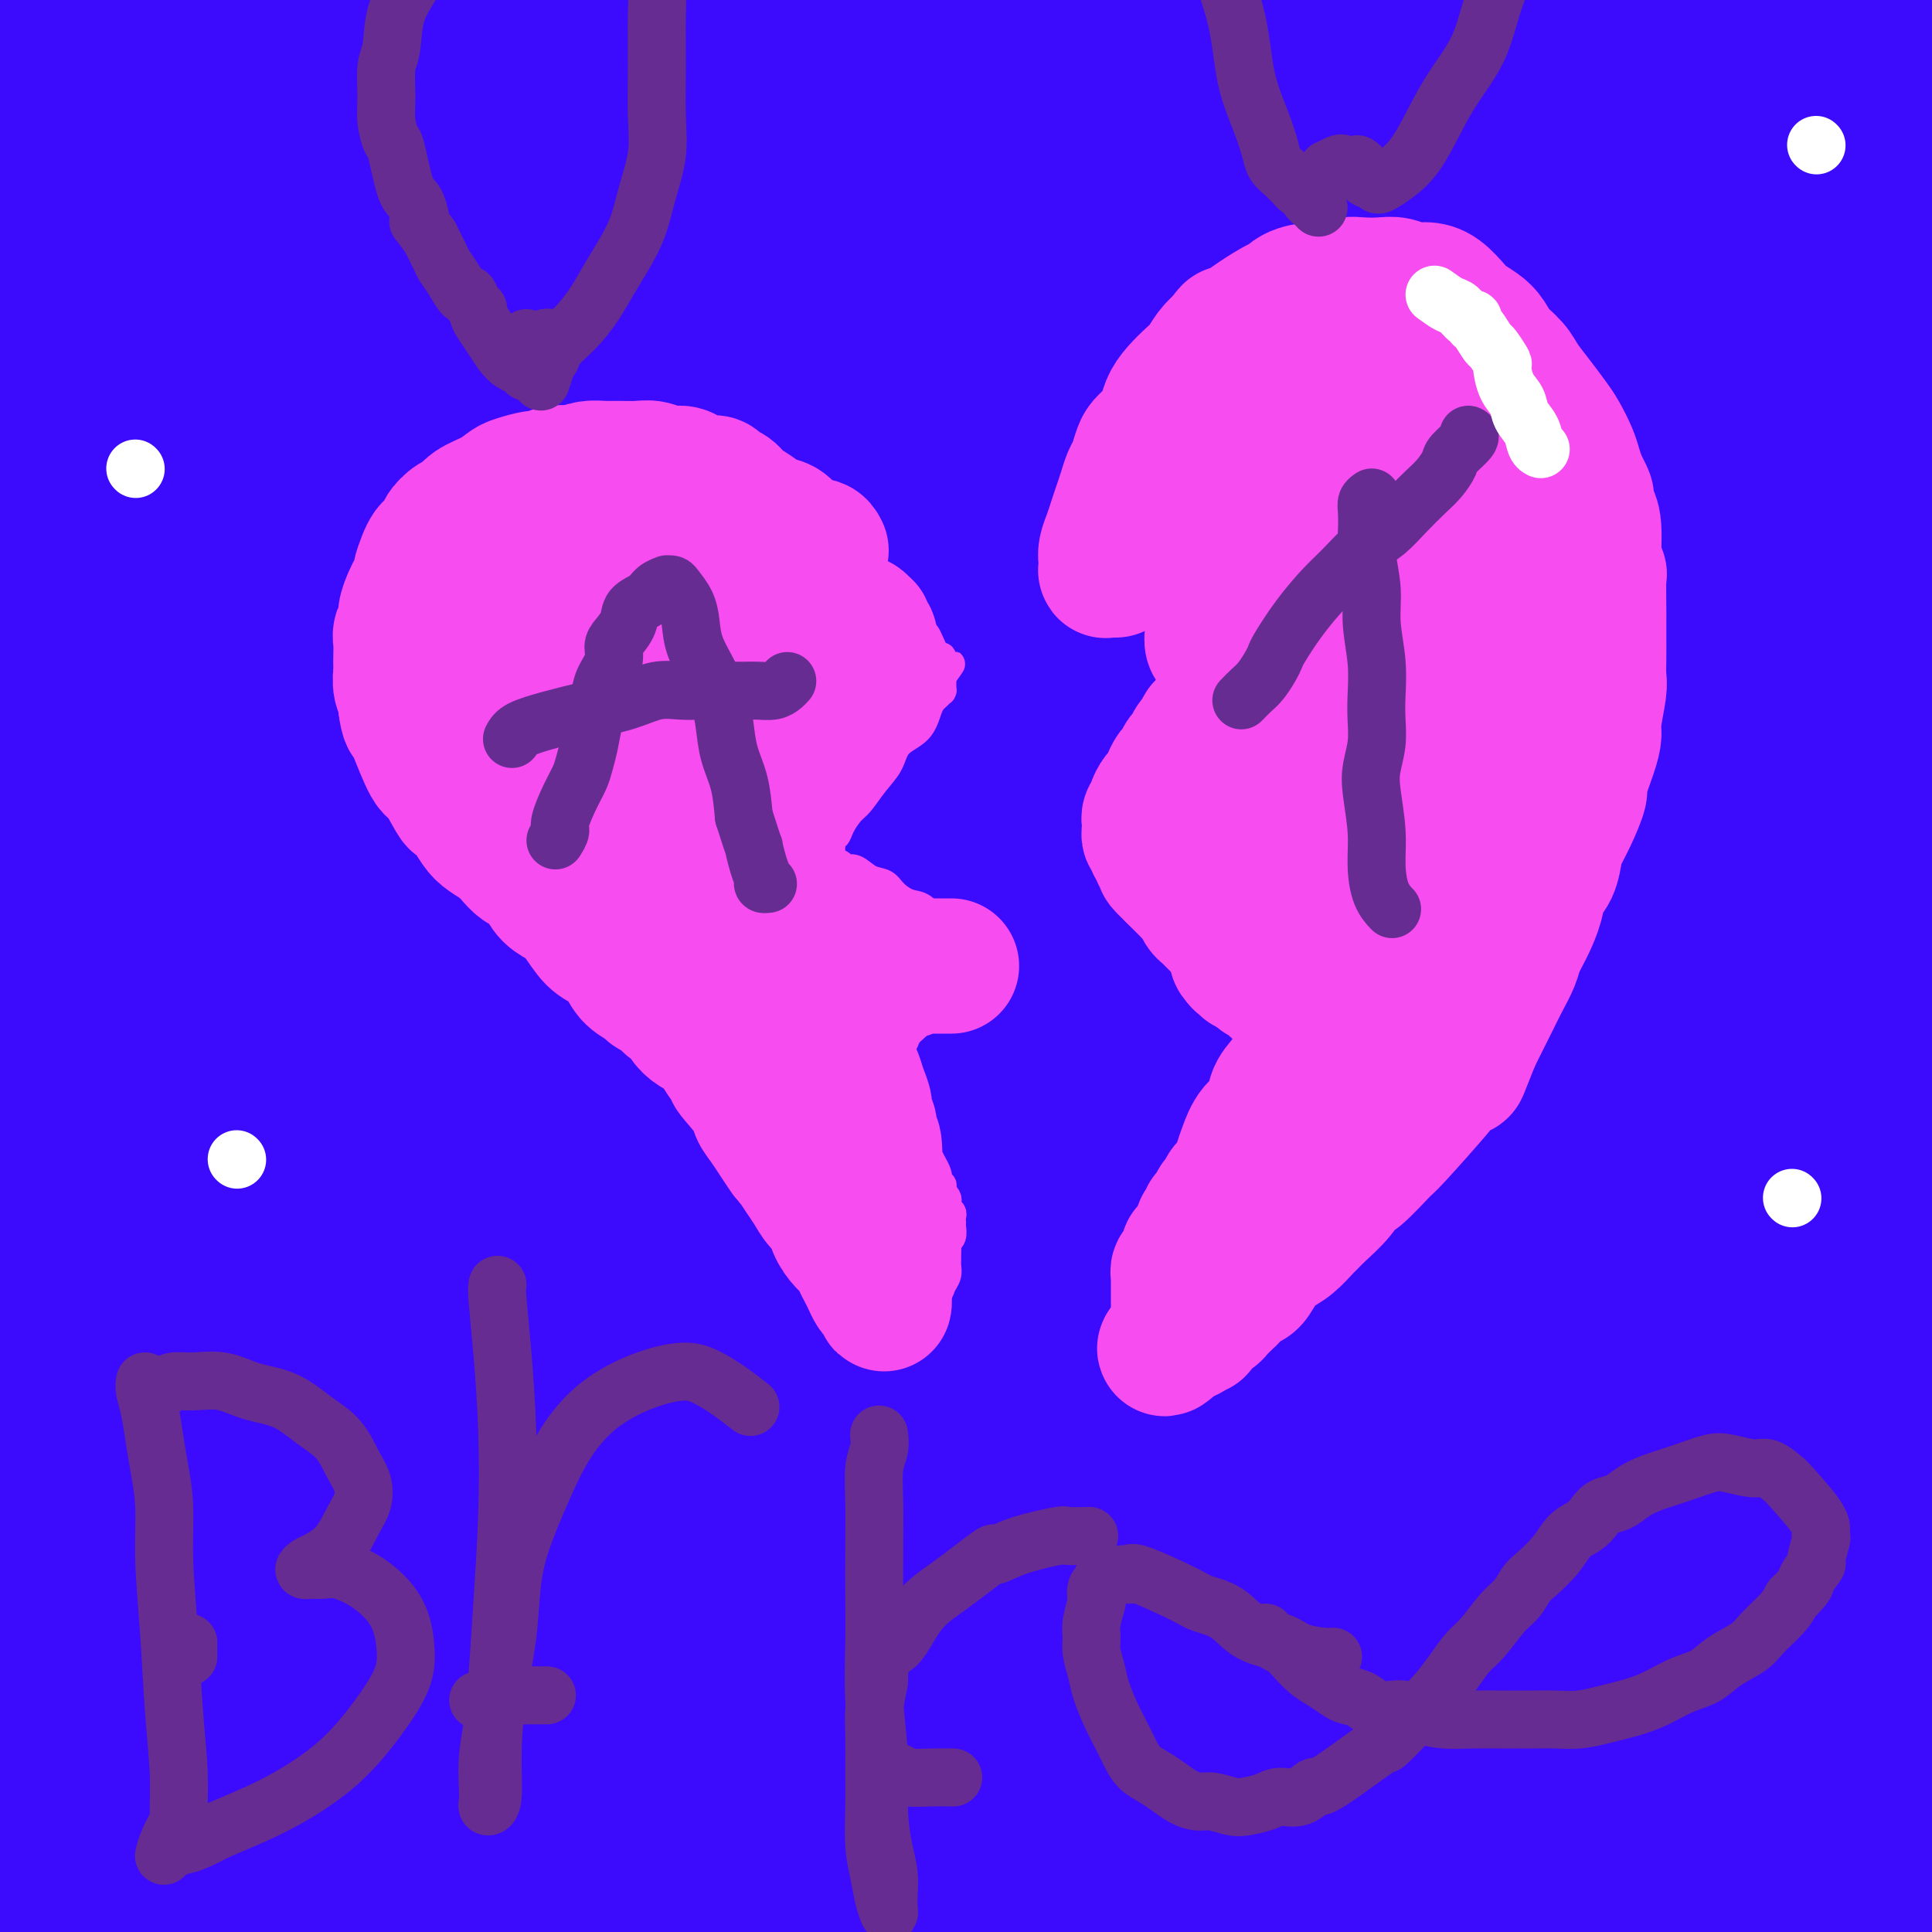 <svg viewBox='0 0 400 400' version='1.1' xmlns='http://www.w3.org/2000/svg' xmlns:xlink='http://www.w3.org/1999/xlink'><rect x="0" y="0" width="400" height="400" fill="#333333" stroke="none"/><g fill='none' stroke='#3C0AFC' stroke-width='28' stroke-linecap='round' stroke-linejoin='round'><path d='M271,169c-1.030,-0.167 -2.060,-0.333 -3,-2c-0.940,-1.667 -1.792,-4.833 -10,4c-8.208,8.833 -23.774,29.667 -30,38c-6.226,8.333 -3.113,4.167 0,0'/><path d='M159,323c-1.083,1.345 -2.165,2.691 -4,4c-1.835,1.309 -4.422,2.583 -3,-3c1.422,-5.583 6.853,-18.021 8,-24c1.147,-5.979 -1.992,-5.499 18,-36c19.992,-30.501 63.113,-91.982 91,-128c27.887,-36.018 40.540,-46.571 52,-57c11.460,-10.429 21.728,-20.732 26,-25c4.272,-4.268 2.548,-2.500 1,-1c-1.548,1.500 -2.919,2.731 -12,12c-9.081,9.269 -25.872,26.576 -43,45c-17.128,18.424 -34.594,37.963 -52,58c-17.406,20.037 -34.754,40.570 -51,62c-16.246,21.430 -31.390,43.756 -38,53c-6.610,9.244 -4.685,5.405 -5,5c-0.315,-0.405 -2.869,2.624 5,-8c7.869,-10.624 26.162,-34.900 46,-62c19.838,-27.100 41.221,-57.023 62,-83c20.779,-25.977 40.956,-48.007 54,-62c13.044,-13.993 18.957,-19.948 22,-23c3.043,-3.052 3.218,-3.200 1,-1c-2.218,2.200 -6.829,6.748 -19,21c-12.171,14.252 -31.903,38.209 -54,66c-22.097,27.791 -46.559,59.416 -67,86c-20.441,26.584 -36.861,48.126 -46,61c-9.139,12.874 -10.996,17.079 -13,20c-2.004,2.921 -4.156,4.556 2,-7c6.156,-11.556 20.619,-36.304 40,-68c19.381,-31.696 43.680,-70.342 63,-99c19.320,-28.658 33.660,-47.329 48,-66'/><path d='M291,63c9.786,-14.809 10.250,-18.831 14,-23c3.750,-4.169 10.785,-8.484 -1,0c-11.785,8.484 -42.391,29.769 -58,40c-15.609,10.231 -16.221,9.409 -41,43c-24.779,33.591 -73.724,101.597 -93,129c-19.276,27.403 -8.882,14.204 -6,11c2.882,-3.204 -1.749,3.589 0,1c1.749,-2.589 9.879,-14.559 21,-34c11.121,-19.441 25.232,-46.354 38,-70c12.768,-23.646 24.191,-44.025 33,-61c8.809,-16.975 15.003,-30.546 18,-38c2.997,-7.454 2.797,-8.790 2,-10c-0.797,-1.210 -2.192,-2.294 -12,2c-9.808,4.294 -28.028,13.968 -44,26c-15.972,12.032 -29.697,26.424 -43,41c-13.303,14.576 -26.183,29.337 -35,39c-8.817,9.663 -13.571,14.227 -16,17c-2.429,2.773 -2.532,3.756 -2,1c0.532,-2.756 1.698,-9.250 7,-26c5.302,-16.750 14.740,-43.755 23,-66c8.260,-22.245 15.340,-39.730 19,-52c3.660,-12.270 3.898,-19.326 4,-22c0.102,-2.674 0.066,-0.966 -2,0c-2.066,0.966 -6.164,1.188 -14,6c-7.836,4.812 -19.411,14.212 -30,24c-10.589,9.788 -20.191,19.962 -28,28c-7.809,8.038 -13.825,13.938 -18,17c-4.175,3.062 -6.509,3.286 -8,4c-1.491,0.714 -2.140,1.918 -1,-6c1.140,-7.918 4.070,-24.959 7,-42'/><path d='M25,42c3.790,-15.327 10.267,-29.646 15,-41c4.733,-11.354 7.724,-19.744 10,-25c2.276,-5.256 3.839,-7.378 2,-5c-1.839,2.378 -7.079,9.256 -10,13c-2.921,3.744 -3.525,4.355 -7,11c-3.475,6.645 -9.823,19.324 -15,30c-5.177,10.676 -9.185,19.351 -12,26c-2.815,6.649 -4.439,11.274 -6,14c-1.561,2.726 -3.059,3.552 1,-1c4.059,-4.552 13.676,-14.484 21,-25c7.324,-10.516 12.356,-21.617 16,-30c3.644,-8.383 5.899,-14.047 7,-17c1.101,-2.953 1.047,-3.195 0,-3c-1.047,0.195 -3.089,0.827 -7,4c-3.911,3.173 -9.693,8.889 -18,17c-8.307,8.111 -19.139,18.619 -24,24c-4.861,5.381 -3.752,5.635 -4,7c-0.248,1.365 -1.855,3.842 -3,6c-1.145,2.158 -1.829,3.997 0,-1c1.829,-4.997 6.171,-16.829 12,-29c5.829,-12.171 13.146,-24.682 17,-33c3.854,-8.318 4.245,-12.444 5,-15c0.755,-2.556 1.873,-3.543 0,0c-1.873,3.543 -6.738,11.615 -11,17c-4.262,5.385 -7.922,8.083 -12,16c-4.078,7.917 -8.575,21.052 -11,28c-2.425,6.948 -2.780,7.707 -3,8c-0.220,0.293 -0.306,0.120 0,1c0.306,0.880 1.006,2.814 10,-7c8.994,-9.814 26.284,-31.375 35,-43c8.716,-11.625 8.858,-13.312 9,-15'/><path d='M42,-26c7.902,-11.272 5.656,-10.453 5,-11c-0.656,-0.547 0.279,-2.459 -1,-1c-1.279,1.459 -4.772,6.288 -9,15c-4.228,8.712 -9.190,21.306 -13,32c-3.810,10.694 -6.468,19.486 -8,27c-1.532,7.514 -1.937,13.749 -2,17c-0.063,3.251 0.215,3.519 3,3c2.785,-0.519 8.078,-1.824 20,-15c11.922,-13.176 30.472,-38.222 40,-52c9.528,-13.778 10.032,-16.286 16,-25c5.968,-8.714 17.400,-23.632 22,-30c4.600,-6.368 2.367,-4.184 2,-4c-0.367,0.184 1.131,-1.631 -3,4c-4.131,5.631 -13.892,18.709 -28,41c-14.108,22.291 -32.565,53.796 -43,72c-10.435,18.204 -12.849,23.107 -17,34c-4.151,10.893 -10.038,27.777 -13,37c-2.962,9.223 -2.999,10.785 -2,12c0.999,1.215 3.034,2.084 10,-6c6.966,-8.084 18.863,-25.120 33,-49c14.137,-23.880 30.514,-54.604 39,-71c8.486,-16.396 9.082,-18.465 10,-22c0.918,-3.535 2.158,-8.537 3,-11c0.842,-2.463 1.285,-2.386 -3,2c-4.285,4.386 -13.300,13.080 -23,26c-9.700,12.920 -20.086,30.065 -30,46c-9.914,15.935 -19.355,30.659 -27,45c-7.645,14.341 -13.492,28.297 -17,36c-3.508,7.703 -4.675,9.151 -5,11c-0.325,1.849 0.193,4.100 7,-5c6.807,-9.100 19.904,-29.550 33,-50'/><path d='M41,82c11.894,-19.446 25.130,-43.061 37,-63c11.870,-19.939 22.375,-36.203 31,-48c8.625,-11.797 15.371,-19.128 19,-23c3.629,-3.872 4.142,-4.284 2,0c-2.142,4.284 -6.938,13.265 -14,26c-7.062,12.735 -16.389,29.224 -26,46c-9.611,16.776 -19.505,33.837 -28,51c-8.495,17.163 -15.592,34.426 -22,50c-6.408,15.574 -12.129,29.457 -16,41c-3.871,11.543 -5.892,20.746 -2,15c3.892,-5.746 13.697,-26.441 18,-36c4.303,-9.559 3.105,-7.983 10,-22c6.895,-14.017 21.883,-43.626 34,-67c12.117,-23.374 21.362,-40.512 30,-56c8.638,-15.488 16.668,-29.324 21,-38c4.332,-8.676 4.968,-12.191 6,-15c1.032,-2.809 2.462,-4.914 -6,4c-8.462,8.914 -26.815,28.845 -43,49c-16.185,20.155 -30.201,40.535 -42,62c-11.799,21.465 -21.381,44.017 -30,61c-8.619,16.983 -16.276,28.398 -20,34c-3.724,5.602 -3.516,5.390 -4,6c-0.484,0.610 -1.662,2.043 1,-1c2.662,-3.043 9.164,-10.561 15,-23c5.836,-12.439 11.008,-29.800 16,-46c4.992,-16.200 9.806,-31.239 13,-43c3.194,-11.761 4.767,-20.245 5,-24c0.233,-3.755 -0.876,-2.780 -2,-3c-1.124,-0.220 -2.264,-1.636 -6,3c-3.736,4.636 -10.067,15.325 -16,28c-5.933,12.675 -11.466,27.338 -17,42'/><path d='M5,92c-5.636,19.696 -11.226,47.937 -14,67c-2.774,19.063 -2.731,28.950 -3,35c-0.269,6.050 -0.849,8.263 -1,8c-0.151,-0.263 0.129,-3.003 0,0c-0.129,3.003 -0.666,11.748 0,-3c0.666,-14.748 2.534,-52.990 4,-78c1.466,-25.010 2.530,-36.789 5,-50c2.470,-13.211 6.346,-27.856 10,-38c3.654,-10.144 7.087,-15.789 9,-20c1.913,-4.211 2.308,-6.989 3,-8c0.692,-1.011 1.682,-0.254 2,6c0.318,6.254 -0.034,18.006 0,34c0.034,15.994 0.456,36.232 0,57c-0.456,20.768 -1.789,42.067 -4,64c-2.211,21.933 -5.300,44.499 -8,65c-2.700,20.501 -5.013,38.935 -7,48c-1.987,9.065 -3.650,8.759 -4,11c-0.350,2.241 0.614,7.027 0,-1c-0.614,-8.027 -2.805,-28.867 -1,-44c1.805,-15.133 7.605,-24.560 15,-44c7.395,-19.440 16.384,-48.892 28,-76c11.616,-27.108 25.861,-51.871 40,-74c14.139,-22.129 28.174,-41.622 41,-59c12.826,-17.378 24.442,-32.639 35,-44c10.558,-11.361 20.059,-18.820 25,-22c4.941,-3.180 5.324,-2.081 6,-1c0.676,1.081 1.645,2.146 -2,12c-3.645,9.854 -11.904,28.499 -22,47c-10.096,18.501 -22.027,36.857 -34,55c-11.973,18.143 -23.986,36.071 -36,54'/><path d='M92,93c-19.131,31.792 -31.958,56.772 -43,78c-11.042,21.228 -20.299,38.702 -20,41c0.299,2.298 10.154,-10.581 15,-18c4.846,-7.419 4.683,-9.378 14,-27c9.317,-17.622 28.115,-50.908 45,-79c16.885,-28.092 31.858,-50.990 45,-71c13.142,-20.010 24.455,-37.134 33,-50c8.545,-12.866 14.324,-21.476 17,-26c2.676,-4.524 2.250,-4.961 1,-4c-1.250,0.961 -3.324,3.322 -15,17c-11.676,13.678 -32.953,38.675 -51,62c-18.047,23.325 -32.865,44.978 -47,67c-14.135,22.022 -27.587,44.413 -41,67c-13.413,22.587 -26.787,45.368 -36,63c-9.213,17.632 -14.265,30.113 -17,35c-2.735,4.887 -3.151,2.181 1,-2c4.151,-4.181 12.871,-9.836 25,-28c12.129,-18.164 27.668,-48.835 50,-82c22.332,-33.165 51.458,-68.822 76,-97c24.542,-28.178 44.502,-48.875 61,-66c16.498,-17.125 29.535,-30.678 34,-36c4.465,-5.322 0.357,-2.415 0,-2c-0.357,0.415 3.036,-1.663 -5,5c-8.036,6.663 -27.500,22.066 -46,40c-18.500,17.934 -36.034,38.399 -54,59c-17.966,20.601 -36.362,41.336 -53,64c-16.638,22.664 -31.518,47.256 -45,68c-13.482,20.744 -25.566,37.641 -31,45c-5.434,7.359 -4.217,5.179 -3,3'/><path d='M2,219c-10.439,16.700 2.964,0.451 16,-20c13.036,-20.451 25.704,-45.103 43,-71c17.296,-25.897 39.220,-53.037 66,-85c26.780,-31.963 58.415,-68.747 74,-86c15.585,-17.253 15.118,-14.973 7,-6c-8.118,8.973 -23.887,24.639 -35,36c-11.113,11.361 -17.570,18.418 -37,45c-19.430,26.582 -51.834,72.691 -69,98c-17.166,25.309 -19.094,29.820 -27,46c-7.906,16.180 -21.790,44.029 -30,62c-8.210,17.971 -10.747,26.065 -13,31c-2.253,4.935 -4.222,6.711 2,2c6.222,-4.711 20.637,-15.910 37,-37c16.363,-21.090 34.675,-52.071 57,-84c22.325,-31.929 48.663,-64.805 70,-90c21.337,-25.195 37.673,-42.711 51,-56c13.327,-13.289 23.646,-22.353 29,-27c5.354,-4.647 5.744,-4.876 7,-6c1.256,-1.124 3.378,-3.143 -4,4c-7.378,7.143 -24.258,23.448 -42,43c-17.742,19.552 -36.348,42.352 -55,67c-18.652,24.648 -37.350,51.143 -60,89c-22.650,37.857 -49.252,87.077 -68,126c-18.748,38.923 -29.642,67.549 -34,79c-4.358,11.451 -2.179,5.725 0,0'/><path d='M-1,275c4.662,-1.225 9.323,-2.449 25,-24c15.677,-21.551 42.368,-63.428 68,-99c25.632,-35.572 50.205,-64.837 74,-93c23.795,-28.163 46.814,-55.222 59,-68c12.186,-12.778 13.541,-11.275 15,-11c1.459,0.275 3.023,-0.677 5,-3c1.977,-2.323 4.368,-6.016 0,2c-4.368,8.016 -15.496,27.740 -24,41c-8.504,13.260 -14.385,20.055 -26,35c-11.615,14.945 -28.963,38.040 -46,62c-17.037,23.960 -33.764,48.786 -50,73c-16.236,24.214 -31.983,47.818 -45,71c-13.017,23.182 -23.305,45.943 -30,63c-6.695,17.057 -9.797,28.411 -12,35c-2.203,6.589 -3.507,8.415 -1,5c2.507,-3.415 8.826,-12.070 17,-27c8.174,-14.930 18.205,-36.135 30,-59c11.795,-22.865 25.354,-47.390 41,-73c15.646,-25.610 33.378,-52.305 57,-85c23.622,-32.695 53.133,-71.389 70,-93c16.867,-21.611 21.089,-26.140 28,-35c6.911,-8.860 16.510,-22.052 21,-28c4.490,-5.948 3.870,-4.651 2,-3c-1.870,1.651 -4.992,3.656 -16,16c-11.008,12.344 -29.903,35.025 -47,57c-17.097,21.975 -32.397,43.242 -48,67c-15.603,23.758 -31.510,50.007 -49,79c-17.490,28.993 -36.564,60.730 -52,92c-15.436,31.270 -27.233,62.073 -34,79c-6.767,16.927 -8.505,19.979 -9,20c-0.495,0.021 0.252,-2.990 1,-6'/><path d='M23,365c3.281,-11.059 10.984,-35.705 20,-60c9.016,-24.295 19.346,-48.239 34,-77c14.654,-28.761 33.631,-62.341 58,-101c24.369,-38.659 54.128,-82.398 67,-101c12.872,-18.602 8.856,-12.068 4,-8c-4.856,4.068 -10.552,5.670 -18,11c-7.448,5.330 -16.649,14.389 -31,30c-14.351,15.611 -33.851,37.775 -51,61c-17.149,23.225 -31.946,47.511 -53,85c-21.054,37.489 -48.365,88.182 -60,115c-11.635,26.818 -7.593,29.762 -6,33c1.593,3.238 0.736,6.769 0,9c-0.736,2.231 -1.352,3.161 0,-6c1.352,-9.161 4.671,-28.412 13,-50c8.329,-21.588 21.668,-45.513 35,-71c13.332,-25.487 26.656,-52.536 43,-80c16.344,-27.464 35.709,-55.343 53,-80c17.291,-24.657 32.510,-46.090 44,-61c11.490,-14.910 19.251,-23.295 23,-27c3.749,-3.705 3.486,-2.730 3,-2c-0.486,0.730 -1.197,1.214 -7,11c-5.803,9.786 -16.700,28.875 -27,45c-10.300,16.125 -20.003,29.288 -40,60c-19.997,30.712 -50.286,78.973 -67,107c-16.714,28.027 -19.851,35.821 -32,56c-12.149,20.179 -33.311,52.744 -41,67c-7.689,14.256 -1.906,10.203 0,9c1.906,-1.203 -0.064,0.445 0,-3c0.064,-3.445 2.161,-11.984 12,-29c9.839,-17.016 27.419,-42.508 45,-68'/><path d='M44,240c18.196,-26.374 41.185,-58.310 65,-90c23.815,-31.690 48.454,-63.133 76,-95c27.546,-31.867 57.999,-64.158 72,-80c14.001,-15.842 11.551,-15.234 13,-17c1.449,-1.766 6.797,-5.907 2,0c-4.797,5.907 -19.737,21.862 -31,35c-11.263,13.138 -18.847,23.457 -32,42c-13.153,18.543 -31.876,45.308 -49,71c-17.124,25.692 -32.649,50.309 -48,77c-15.351,26.691 -30.529,55.455 -42,80c-11.471,24.545 -19.236,44.872 -24,61c-4.764,16.128 -6.528,28.057 -8,35c-1.472,6.943 -2.652,8.901 0,5c2.652,-3.901 9.137,-13.661 18,-28c8.863,-14.339 20.104,-33.257 33,-54c12.896,-20.743 27.449,-43.312 45,-68c17.551,-24.688 38.102,-51.495 58,-77c19.898,-25.505 39.144,-49.707 57,-72c17.856,-22.293 34.324,-42.678 44,-55c9.676,-12.322 12.561,-16.583 14,-19c1.439,-2.417 1.432,-2.991 -3,0c-4.432,2.991 -13.288,9.547 -27,24c-13.712,14.453 -32.278,36.804 -50,60c-17.722,23.196 -34.599,47.236 -54,75c-19.401,27.764 -41.324,59.252 -61,89c-19.676,29.748 -37.104,57.756 -49,79c-11.896,21.244 -18.261,35.725 -21,43c-2.739,7.275 -1.853,7.343 -1,7c0.853,-0.343 1.672,-1.098 9,-12c7.328,-10.902 21.164,-31.951 35,-53'/><path d='M85,303c15.830,-22.925 33.407,-47.739 46,-68c12.593,-20.261 20.204,-35.970 56,-83c35.796,-47.030 99.777,-125.381 127,-158c27.223,-32.619 17.688,-19.507 12,-13c-5.688,6.507 -7.530,6.410 -9,7c-1.470,0.590 -2.570,1.866 -14,14c-11.430,12.134 -33.190,35.125 -53,58c-19.810,22.875 -37.669,45.632 -61,76c-23.331,30.368 -52.133,68.345 -78,105c-25.867,36.655 -48.800,71.986 -64,101c-15.200,29.014 -22.667,51.711 -29,67c-6.333,15.289 -11.530,23.169 -15,27c-3.470,3.831 -5.211,3.613 -1,-2c4.211,-5.613 14.375,-16.623 27,-36c12.625,-19.377 27.713,-47.123 43,-72c15.287,-24.877 30.775,-46.887 46,-70c15.225,-23.113 30.187,-47.330 45,-69c14.813,-21.670 29.478,-40.794 39,-53c9.522,-12.206 13.901,-17.494 16,-20c2.099,-2.506 1.916,-2.229 -1,0c-2.916,2.229 -8.566,6.412 -22,21c-13.434,14.588 -34.653,39.582 -58,69c-23.347,29.418 -48.822,63.259 -69,92c-20.178,28.741 -35.059,52.382 -48,73c-12.941,20.618 -23.944,38.213 -29,49c-5.056,10.787 -4.167,14.766 -4,17c0.167,2.234 -0.388,2.722 3,-2c3.388,-4.722 10.720,-14.656 21,-29c10.280,-14.344 23.509,-33.098 34,-49c10.491,-15.902 18.246,-28.951 26,-42'/><path d='M71,313c16.616,-23.896 16.157,-22.635 17,-25c0.843,-2.365 2.987,-8.357 2,-9c-0.987,-0.643 -5.107,4.063 -9,7c-3.893,2.938 -7.559,4.107 -25,28c-17.441,23.893 -48.657,70.510 -62,94c-13.343,23.490 -8.812,23.854 -7,24c1.812,0.146 0.906,0.073 0,0'/><path d='M-5,390c2.408,0.338 4.816,0.676 15,-10c10.184,-10.676 28.145,-32.367 42,-49c13.855,-16.633 23.605,-28.209 28,-34c4.395,-5.791 3.434,-5.798 3,-6c-0.434,-0.202 -0.341,-0.599 -2,1c-1.659,1.599 -5.071,5.195 -11,13c-5.929,7.805 -14.374,19.819 -21,31c-6.626,11.181 -11.431,21.529 -15,31c-3.569,9.471 -5.900,18.065 -7,23c-1.100,4.935 -0.969,6.210 1,6c1.969,-0.210 5.775,-1.905 15,-13c9.225,-11.095 23.869,-31.589 37,-51c13.131,-19.411 24.747,-37.740 37,-57c12.253,-19.260 25.141,-39.451 40,-62c14.859,-22.549 31.689,-47.457 47,-72c15.311,-24.543 29.103,-48.721 41,-69c11.897,-20.279 21.898,-36.658 27,-46c5.102,-9.342 5.304,-11.647 6,-13c0.696,-1.353 1.884,-1.756 -2,2c-3.884,3.756 -12.841,11.669 -24,25c-11.159,13.331 -24.520,32.078 -38,52c-13.480,19.922 -27.079,41.017 -44,68c-16.921,26.983 -37.162,59.853 -55,90c-17.838,30.147 -33.271,57.573 -43,74c-9.729,16.427 -13.754,21.857 -16,25c-2.246,3.143 -2.712,3.998 -1,0c1.712,-3.998 5.602,-12.850 14,-27c8.398,-14.150 21.302,-33.597 35,-55c13.698,-21.403 28.188,-44.762 50,-75c21.812,-30.238 50.946,-67.354 78,-100c27.054,-32.646 52.027,-60.823 77,-89'/><path d='M309,3c21.428,-22.352 36.499,-33.731 46,-42c9.501,-8.269 13.431,-13.427 15,-16c1.569,-2.573 0.777,-2.562 -3,0c-3.777,2.562 -10.538,7.675 -34,30c-23.462,22.325 -63.624,61.861 -83,80c-19.376,18.139 -17.964,14.881 -41,43c-23.036,28.119 -70.519,87.615 -94,119c-23.481,31.385 -22.961,34.660 -26,42c-3.039,7.340 -9.637,18.745 -13,25c-3.363,6.255 -3.492,7.359 -1,6c2.492,-1.359 7.606,-5.180 17,-16c9.394,-10.820 23.069,-28.641 38,-49c14.931,-20.359 31.117,-43.258 46,-65c14.883,-21.742 28.461,-42.326 41,-61c12.539,-18.674 24.039,-35.439 34,-50c9.961,-14.561 18.385,-26.918 23,-36c4.615,-9.082 5.423,-14.889 7,-18c1.577,-3.111 3.924,-3.526 -3,0c-6.924,3.526 -23.119,10.992 -39,23c-15.881,12.008 -31.449,28.556 -45,44c-13.551,15.444 -25.087,29.783 -39,50c-13.913,20.217 -30.204,46.311 -40,64c-9.796,17.689 -13.097,26.974 -14,31c-0.903,4.026 0.590,2.792 0,5c-0.590,2.208 -3.265,7.858 12,-10c15.265,-17.858 48.469,-59.225 71,-89c22.531,-29.775 34.388,-47.959 52,-70c17.612,-22.041 40.978,-47.939 57,-65c16.022,-17.061 24.698,-25.286 30,-31c5.302,-5.714 7.229,-8.918 7,-9c-0.229,-0.082 -2.615,2.959 -5,6'/><path d='M325,-56c-7.811,8.329 -24.840,26.152 -43,47c-18.160,20.848 -37.452,44.722 -56,70c-18.548,25.278 -36.352,51.959 -54,80c-17.648,28.041 -35.139,57.442 -54,96c-18.861,38.558 -39.090,86.273 -49,110c-9.910,23.727 -9.500,23.466 -11,26c-1.500,2.534 -4.909,7.863 -4,6c0.909,-1.863 6.135,-10.919 16,-27c9.865,-16.081 24.369,-39.186 40,-62c15.631,-22.814 32.388,-45.335 55,-73c22.612,-27.665 51.078,-60.472 77,-89c25.922,-28.528 49.300,-52.777 67,-70c17.700,-17.223 29.721,-27.422 35,-32c5.279,-4.578 3.815,-3.537 4,-4c0.185,-0.463 2.018,-2.430 -6,4c-8.018,6.430 -25.887,21.257 -45,38c-19.113,16.743 -39.469,35.400 -64,59c-24.531,23.600 -53.238,52.142 -82,85c-28.762,32.858 -57.579,70.033 -78,103c-20.421,32.967 -32.445,61.728 -40,84c-7.555,22.272 -10.640,38.056 -12,46c-1.360,7.944 -0.995,8.046 1,11c1.995,2.954 5.620,8.758 21,-3c15.380,-11.758 42.515,-41.077 65,-70c22.485,-28.923 40.320,-57.448 59,-84c18.680,-26.552 38.204,-51.129 60,-78c21.796,-26.871 45.862,-56.034 68,-82c22.138,-25.966 42.346,-48.733 59,-68c16.654,-19.267 29.753,-35.033 39,-46c9.247,-10.967 14.642,-17.133 17,-20c2.358,-2.867 1.679,-2.433 1,-2'/><path d='M411,-1c28.481,-33.638 7.683,-8.733 -9,11c-16.683,19.733 -29.250,34.293 -39,45c-9.750,10.707 -16.682,17.562 -49,58c-32.318,40.438 -90.020,114.458 -114,146c-23.980,31.542 -14.238,20.604 -16,24c-1.762,3.396 -15.030,21.126 -26,41c-10.970,19.874 -19.643,41.893 -23,50c-3.357,8.107 -1.399,2.302 0,0c1.399,-2.302 2.239,-1.100 10,-13c7.761,-11.900 22.442,-36.902 33,-54c10.558,-17.098 16.993,-26.292 45,-68c28.007,-41.708 77.585,-115.932 103,-154c25.415,-38.068 26.667,-39.982 34,-51c7.333,-11.018 20.746,-31.142 25,-41c4.254,-9.858 -0.650,-9.452 -1,-10c-0.350,-0.548 3.853,-2.051 -1,0c-4.853,2.051 -18.761,7.655 -36,20c-17.239,12.345 -37.810,31.430 -59,53c-21.190,21.570 -43.001,45.626 -64,72c-20.999,26.374 -41.187,55.066 -64,92c-22.813,36.934 -48.252,82.109 -60,104c-11.748,21.891 -9.804,20.499 -11,23c-1.196,2.501 -5.531,8.896 0,1c5.531,-7.896 20.929,-30.083 37,-52c16.071,-21.917 32.814,-43.565 52,-69c19.186,-25.435 40.815,-54.658 66,-85c25.185,-30.342 53.925,-61.804 77,-88c23.075,-26.196 40.484,-47.125 50,-60c9.516,-12.875 11.139,-17.697 13,-21c1.861,-3.303 3.960,-5.087 -4,0c-7.960,5.087 -25.980,17.043 -44,29'/><path d='M336,2c-19.821,15.059 -45.372,38.208 -70,64c-24.628,25.792 -48.331,54.228 -73,82c-24.669,27.772 -50.305,54.882 -80,95c-29.695,40.118 -63.451,93.246 -80,119c-16.549,25.754 -15.892,24.133 -5,12c10.892,-12.133 32.020,-34.779 48,-53c15.980,-18.221 26.814,-32.017 38,-47c11.186,-14.983 22.725,-31.154 44,-56c21.275,-24.846 52.288,-58.368 77,-85c24.712,-26.632 43.125,-46.373 54,-58c10.875,-11.627 14.213,-15.138 15,-16c0.787,-0.862 -0.975,0.926 -4,4c-3.025,3.074 -7.311,7.432 -17,19c-9.689,11.568 -24.782,30.344 -44,54c-19.218,23.656 -42.563,52.193 -65,83c-22.437,30.807 -43.968,63.884 -60,92c-16.032,28.116 -26.567,51.269 -33,69c-6.433,17.731 -8.766,30.039 -11,36c-2.234,5.961 -4.369,5.575 0,1c4.369,-4.575 15.242,-13.340 28,-30c12.758,-16.660 27.402,-41.215 42,-64c14.598,-22.785 29.149,-43.801 43,-64c13.851,-20.199 27.003,-39.580 38,-57c10.997,-17.420 19.840,-32.877 26,-44c6.160,-11.123 9.638,-17.912 11,-21c1.362,-3.088 0.608,-2.477 -1,-2c-1.608,0.477 -4.070,0.819 -14,10c-9.930,9.181 -27.327,27.203 -48,51c-20.673,23.797 -44.621,53.371 -66,81c-21.379,27.629 -40.190,53.315 -59,79'/><path d='M70,356c-27.004,36.710 -32.014,48.485 -36,59c-3.986,10.515 -6.949,19.772 -12,27c-5.051,7.228 -12.190,12.429 -1,0c11.190,-12.429 40.711,-42.489 50,-53c9.289,-10.511 -1.652,-1.474 42,-51c43.652,-49.526 141.897,-157.617 181,-200c39.103,-42.383 19.066,-19.060 21,-20c1.934,-0.940 25.840,-26.143 38,-39c12.160,-12.857 12.572,-13.366 13,-14c0.428,-0.634 0.870,-1.392 0,-1c-0.870,0.392 -3.053,1.933 -12,10c-8.947,8.067 -24.657,22.660 -43,42c-18.343,19.340 -39.320,43.428 -64,72c-24.680,28.572 -53.065,61.627 -78,91c-24.935,29.373 -46.422,55.063 -63,78c-16.578,22.937 -28.247,43.120 -36,58c-7.753,14.880 -11.588,24.456 -13,28c-1.412,3.544 -0.399,1.056 3,-2c3.399,-3.056 9.184,-6.682 24,-24c14.816,-17.318 38.663,-48.329 60,-76c21.337,-27.671 40.166,-52.000 61,-78c20.834,-26.000 43.675,-53.669 68,-81c24.325,-27.331 50.136,-54.324 71,-76c20.864,-21.676 36.782,-38.035 46,-49c9.218,-10.965 11.735,-16.538 13,-19c1.265,-2.462 1.278,-1.814 0,-1c-1.278,0.814 -3.848,1.796 -14,10c-10.152,8.204 -27.887,23.632 -46,41c-18.113,17.368 -36.604,36.677 -59,63c-22.396,26.323 -48.698,59.662 -75,93'/><path d='M209,244c-24.477,32.683 -48.170,67.890 -65,97c-16.830,29.110 -26.796,52.121 -36,71c-9.204,18.879 -17.645,33.625 -14,32c3.645,-1.625 19.378,-19.622 31,-35c11.622,-15.378 19.133,-28.136 55,-76c35.867,-47.864 100.088,-130.835 131,-170c30.912,-39.165 28.513,-34.523 38,-47c9.487,-12.477 30.858,-42.071 39,-54c8.142,-11.929 3.053,-6.193 2,-5c-1.053,1.193 1.929,-2.158 -4,3c-5.929,5.158 -20.770,18.824 -36,35c-15.230,16.176 -30.851,34.864 -53,63c-22.149,28.136 -50.826,65.722 -76,102c-25.174,36.278 -46.844,71.247 -63,100c-16.156,28.753 -26.798,51.289 -34,69c-7.202,17.711 -10.965,30.596 -13,36c-2.035,5.404 -2.341,3.325 0,2c2.341,-1.325 7.329,-1.896 21,-16c13.671,-14.104 36.025,-41.740 55,-67c18.975,-25.260 34.570,-48.143 52,-72c17.430,-23.857 36.694,-48.689 54,-71c17.306,-22.311 32.653,-42.100 47,-61c14.347,-18.900 27.694,-36.911 38,-51c10.306,-14.089 17.570,-24.257 22,-30c4.430,-5.743 6.024,-7.061 7,-8c0.976,-0.939 1.334,-1.499 0,0c-1.334,1.499 -4.359,5.057 -11,13c-6.641,7.943 -16.897,20.269 -30,36c-13.103,15.731 -29.051,34.865 -45,54'/><path d='M321,194c-23.255,27.681 -38.392,45.384 -57,67c-18.608,21.616 -40.686,47.147 -58,70c-17.314,22.853 -29.863,43.030 -38,55c-8.137,11.970 -11.863,15.733 -18,24c-6.137,8.267 -14.686,21.036 -1,0c13.686,-21.036 49.608,-75.879 64,-98c14.392,-22.121 7.254,-11.519 14,-20c6.746,-8.481 27.375,-36.043 44,-58c16.625,-21.957 29.246,-38.309 42,-55c12.754,-16.691 25.641,-33.722 35,-46c9.359,-12.278 15.190,-19.805 18,-24c2.810,-4.195 2.601,-5.059 3,-6c0.399,-0.941 1.407,-1.958 -1,0c-2.407,1.958 -8.230,6.892 -16,15c-7.770,8.108 -17.487,19.391 -37,47c-19.513,27.609 -48.823,71.544 -71,107c-22.177,35.456 -37.222,62.434 -47,81c-9.778,18.566 -14.288,28.719 -20,41c-5.712,12.281 -12.624,26.691 -16,33c-3.376,6.309 -3.215,4.518 -2,2c1.215,-2.518 3.483,-5.764 11,-18c7.517,-12.236 20.282,-33.461 33,-55c12.718,-21.539 25.388,-43.393 39,-64c13.612,-20.607 28.167,-39.966 43,-61c14.833,-21.034 29.944,-43.743 45,-64c15.056,-20.257 30.056,-38.063 41,-52c10.944,-13.937 17.830,-24.004 22,-29c4.170,-4.996 5.623,-4.922 7,-6c1.377,-1.078 2.679,-3.308 -1,1c-3.679,4.308 -12.340,15.154 -21,26'/><path d='M378,107c-10.175,14.565 -24.611,37.477 -34,51c-9.389,13.523 -13.730,17.658 -31,46c-17.270,28.342 -47.470,80.890 -64,110c-16.530,29.110 -19.390,34.782 -25,49c-5.610,14.218 -13.970,36.981 -18,48c-4.030,11.019 -3.729,10.295 -4,11c-0.271,0.705 -1.112,2.838 2,-2c3.112,-4.838 10.179,-16.646 20,-33c9.821,-16.354 22.398,-37.253 36,-59c13.602,-21.747 28.229,-44.343 43,-66c14.771,-21.657 29.687,-42.375 45,-64c15.313,-21.625 31.024,-44.156 45,-64c13.976,-19.844 26.216,-37.003 33,-48c6.784,-10.997 8.111,-15.834 9,-18c0.889,-2.166 1.340,-1.660 -1,0c-2.340,1.660 -7.471,4.473 -16,12c-8.529,7.527 -20.456,19.766 -33,35c-12.544,15.234 -25.704,33.461 -43,58c-17.296,24.539 -38.729,55.391 -58,85c-19.271,29.609 -36.382,57.977 -50,84c-13.618,26.023 -23.745,49.701 -32,69c-8.255,19.299 -14.640,34.217 -18,41c-3.360,6.783 -3.696,5.429 -3,3c0.696,-2.429 2.422,-5.934 9,-19c6.578,-13.066 18.006,-35.695 30,-57c11.994,-21.305 24.554,-41.288 38,-62c13.446,-20.712 27.777,-42.155 42,-64c14.223,-21.845 28.338,-44.092 43,-65c14.662,-20.908 29.870,-40.475 42,-56c12.130,-15.525 21.180,-27.007 26,-33c4.820,-5.993 5.410,-6.496 6,-7'/><path d='M417,92c11.263,-14.394 2.420,-2.379 -2,3c-4.420,5.379 -4.416,4.122 -22,31c-17.584,26.878 -52.754,81.890 -63,95c-10.246,13.110 4.433,-15.684 -16,26c-20.433,41.684 -75.979,153.846 -97,198c-21.021,44.154 -7.519,20.301 -6,16c1.519,-4.301 -8.946,10.949 -13,18c-4.054,7.051 -1.698,5.901 0,0c1.698,-5.901 2.739,-16.554 7,-32c4.261,-15.446 11.742,-35.687 26,-65c14.258,-29.313 35.293,-67.700 47,-89c11.707,-21.300 14.085,-25.513 23,-40c8.915,-14.487 24.367,-39.248 37,-58c12.633,-18.752 22.446,-31.494 33,-45c10.554,-13.506 21.849,-27.776 27,-33c5.151,-5.224 4.158,-1.402 4,-1c-0.158,0.402 0.517,-2.618 -1,0c-1.517,2.618 -5.228,10.872 -12,23c-6.772,12.128 -16.605,28.129 -27,44c-10.395,15.871 -21.352,31.613 -38,61c-16.648,29.387 -38.987,72.418 -51,96c-12.013,23.582 -13.698,27.715 -19,41c-5.302,13.285 -14.220,35.720 -19,48c-4.780,12.280 -5.424,14.403 -6,16c-0.576,1.597 -1.086,2.666 1,-1c2.086,-3.666 6.769,-12.068 15,-26c8.231,-13.932 20.010,-33.394 32,-52c11.990,-18.606 24.190,-36.355 36,-54c11.810,-17.645 23.232,-35.184 34,-51c10.768,-15.816 20.884,-29.908 31,-44'/><path d='M378,217c20.331,-29.882 20.660,-30.089 21,-32c0.340,-1.911 0.691,-5.528 5,-12c4.309,-6.472 12.575,-15.800 -4,4c-16.575,19.800 -57.991,68.728 -77,91c-19.009,22.272 -15.610,17.889 -28,43c-12.390,25.111 -40.570,79.715 -53,105c-12.430,25.285 -9.110,21.251 -8,21c1.110,-0.251 0.010,3.280 1,3c0.990,-0.280 4.069,-4.371 8,-10c3.931,-5.629 8.713,-12.797 17,-26c8.287,-13.203 20.078,-32.440 32,-51c11.922,-18.560 23.973,-36.441 35,-53c11.027,-16.559 21.028,-31.796 29,-44c7.972,-12.204 13.915,-21.377 18,-28c4.085,-6.623 6.312,-10.697 7,-12c0.688,-1.303 -0.162,0.165 0,0c0.162,-0.165 1.338,-1.963 -1,1c-2.338,2.963 -8.188,10.687 -16,23c-7.812,12.313 -17.586,29.215 -27,47c-9.414,17.785 -18.468,36.451 -27,55c-8.532,18.549 -16.540,36.979 -23,52c-6.460,15.021 -11.370,26.631 -15,34c-3.630,7.369 -5.980,10.495 -7,12c-1.020,1.505 -0.709,1.389 -1,2c-0.291,0.611 -1.183,1.948 0,0c1.183,-1.948 4.441,-7.182 10,-19c5.559,-11.818 13.420,-30.220 22,-49c8.580,-18.780 17.880,-37.937 27,-56c9.120,-18.063 18.060,-35.031 27,-52'/><path d='M350,266c17.784,-35.169 19.744,-36.093 26,-46c6.256,-9.907 16.808,-28.799 25,-42c8.192,-13.201 14.025,-20.713 19,-30c4.975,-9.287 9.091,-20.349 12,-27c2.909,-6.651 4.612,-8.891 -5,3c-9.612,11.891 -30.539,37.911 -39,49c-8.461,11.089 -4.456,7.246 -9,17c-4.544,9.754 -17.638,33.106 -28,56c-10.362,22.894 -17.992,45.332 -25,64c-7.008,18.668 -13.392,33.567 -17,41c-3.608,7.433 -4.439,7.401 -5,8c-0.561,0.599 -0.852,1.828 0,-2c0.852,-3.828 2.847,-12.713 7,-26c4.153,-13.287 10.464,-30.976 18,-49c7.536,-18.024 16.298,-36.381 25,-54c8.702,-17.619 17.344,-34.499 26,-50c8.656,-15.501 17.325,-29.625 24,-41c6.675,-11.375 11.355,-20.003 13,-23c1.645,-2.997 0.255,-0.365 0,0c-0.255,0.365 0.623,-1.539 -2,3c-2.623,4.539 -8.748,15.521 -17,31c-8.252,15.479 -18.630,35.455 -29,62c-10.370,26.545 -20.733,59.659 -29,89c-8.267,29.341 -14.437,54.911 -19,70c-4.563,15.089 -7.517,19.699 -9,22c-1.483,2.301 -1.494,2.293 -1,1c0.494,-1.293 1.493,-3.872 7,-13c5.507,-9.128 15.521,-24.804 25,-41c9.479,-16.196 18.423,-32.913 28,-50c9.577,-17.087 19.789,-34.543 30,-52'/><path d='M401,236c18.611,-31.662 20.638,-33.318 24,-39c3.362,-5.682 8.059,-15.392 9,-17c0.941,-1.608 -1.874,4.886 0,0c1.874,-4.886 8.435,-21.152 -17,18c-25.435,39.152 -82.867,133.721 -105,171c-22.133,37.279 -8.966,17.266 -8,17c0.966,-0.266 -10.268,19.213 -15,27c-4.732,7.787 -2.962,3.881 -2,2c0.962,-1.881 1.116,-1.738 5,-9c3.884,-7.262 11.498,-21.929 20,-37c8.502,-15.071 17.892,-30.547 27,-45c9.108,-14.453 17.935,-27.884 26,-41c8.065,-13.116 15.369,-25.918 21,-35c5.631,-9.082 9.589,-14.443 12,-18c2.411,-3.557 3.274,-5.310 1,-3c-2.274,2.310 -7.684,8.682 -13,17c-5.316,8.318 -10.537,18.582 -18,35c-7.463,16.418 -17.166,38.989 -24,57c-6.834,18.011 -10.798,31.461 -13,39c-2.202,7.539 -2.640,9.167 -3,10c-0.360,0.833 -0.640,0.872 0,0c0.640,-0.872 2.201,-2.655 5,-8c2.799,-5.345 6.837,-14.253 11,-24c4.163,-9.747 8.452,-20.334 13,-31c4.548,-10.666 9.356,-21.410 13,-31c3.644,-9.590 6.126,-18.025 8,-23c1.874,-4.975 3.142,-6.488 4,-8c0.858,-1.512 1.308,-3.022 0,0c-1.308,3.022 -4.374,10.578 -8,22c-3.626,11.422 -7.813,26.711 -12,42'/><path d='M362,324c-5.080,16.081 -7.779,24.283 -10,32c-2.221,7.717 -3.962,14.947 -5,19c-1.038,4.053 -1.371,4.927 -1,5c0.371,0.073 1.448,-0.657 3,-4c1.552,-3.343 3.579,-9.301 6,-15c2.421,-5.699 5.237,-11.141 9,-19c3.763,-7.859 8.475,-18.135 13,-27c4.525,-8.865 8.863,-16.319 12,-23c3.137,-6.681 5.072,-12.590 6,-15c0.928,-2.410 0.849,-1.322 1,-2c0.151,-0.678 0.532,-3.123 -5,4c-5.532,7.123 -16.975,23.813 -23,34c-6.025,10.187 -6.630,13.869 -9,21c-2.370,7.131 -6.505,17.710 -9,26c-2.495,8.290 -3.350,14.290 -4,18c-0.650,3.710 -1.096,5.131 -1,6c0.096,0.869 0.735,1.186 1,2c0.265,0.814 0.155,2.126 3,0c2.845,-2.126 8.644,-7.689 14,-16c5.356,-8.311 10.267,-19.371 15,-30c4.733,-10.629 9.287,-20.828 13,-30c3.713,-9.172 6.587,-17.318 9,-24c2.413,-6.682 4.367,-11.902 5,-15c0.633,-3.098 -0.054,-4.075 0,-5c0.054,-0.925 0.850,-1.798 -2,2c-2.850,3.798 -9.345,12.268 -18,30c-8.655,17.732 -19.468,44.727 -25,59c-5.532,14.273 -5.782,15.826 -7,21c-1.218,5.174 -3.405,13.970 -4,19c-0.595,5.030 0.401,6.294 1,7c0.599,0.706 0.799,0.853 1,1'/><path d='M351,405c1.020,1.589 2.571,1.560 6,-1c3.429,-2.560 8.738,-7.653 13,-14c4.262,-6.347 7.479,-13.949 12,-26c4.521,-12.051 10.347,-28.551 13,-37c2.653,-8.449 2.132,-8.847 3,-13c0.868,-4.153 3.126,-12.062 4,-15c0.874,-2.938 0.363,-0.904 0,6c-0.363,6.904 -0.578,18.680 0,32c0.578,13.320 1.948,28.185 3,41c1.052,12.815 1.786,23.580 2,31c0.214,7.420 -0.093,11.494 0,13c0.093,1.506 0.586,0.445 1,0c0.414,-0.445 0.748,-0.275 1,-5c0.252,-4.725 0.422,-14.346 0,-24c-0.422,-9.654 -1.435,-19.341 -1,-28c0.435,-8.659 2.319,-16.290 4,-22c1.681,-5.710 3.159,-9.499 4,-12c0.841,-2.501 1.044,-3.713 1,-4c-0.044,-0.287 -0.334,0.352 -1,1c-0.666,0.648 -1.709,1.306 -4,7c-2.291,5.694 -5.830,16.424 -9,27c-3.170,10.576 -5.970,21.000 -8,29c-2.030,8.000 -3.290,13.578 -4,17c-0.710,3.422 -0.869,4.688 -1,5c-0.131,0.312 -0.234,-0.331 0,-1c0.234,-0.669 0.805,-1.365 1,-4c0.195,-2.635 0.014,-7.209 0,-11c-0.014,-3.791 0.139,-6.797 0,-9c-0.139,-2.203 -0.569,-3.601 -1,-5'/><path d='M390,383c-0.646,-5.245 -2.262,-3.358 -3,-3c-0.738,0.358 -0.600,-0.811 -2,0c-1.400,0.811 -4.339,3.604 -7,6c-2.661,2.396 -5.042,4.394 -8,9c-2.958,4.606 -6.491,11.819 -8,15c-1.509,3.181 -0.994,2.329 0,2c0.994,-0.329 2.466,-0.134 5,-2c2.534,-1.866 6.130,-5.794 11,-11c4.870,-5.206 11.014,-11.690 14,-15c2.986,-3.310 2.814,-3.446 3,-4c0.186,-0.554 0.729,-1.525 1,-2c0.271,-0.475 0.269,-0.455 -1,0c-1.269,0.455 -3.807,1.343 -8,3c-4.193,1.657 -10.042,4.083 -16,8c-5.958,3.917 -12.024,9.324 -17,14c-4.976,4.676 -8.862,8.620 -11,11c-2.138,2.380 -2.527,3.197 -3,4c-0.473,0.803 -1.030,1.592 0,1c1.030,-0.592 3.646,-2.565 7,-6c3.354,-3.435 7.447,-8.331 10,-13c2.553,-4.669 3.567,-9.109 4,-12c0.433,-2.891 0.285,-4.232 0,-5c-0.285,-0.768 -0.707,-0.961 -2,-1c-1.293,-0.039 -3.456,0.078 -7,1c-3.544,0.922 -8.468,2.649 -13,6c-4.532,3.351 -8.670,8.326 -12,13c-3.330,4.674 -5.851,9.047 -7,13c-1.149,3.953 -0.925,7.487 -1,9c-0.075,1.513 -0.450,1.004 1,0c1.450,-1.004 4.725,-2.502 8,-4'/><path d='M328,420c3.391,-2.173 7.370,-5.604 10,-10c2.630,-4.396 3.911,-9.756 5,-12c1.089,-2.244 1.985,-1.374 1,-5c-0.985,-3.626 -3.853,-11.750 -5,-15c-1.147,-3.250 -0.574,-1.625 0,0'/></g>
<g fill='none' stroke='#F64CF0' stroke-width='28' stroke-linecap='round' stroke-linejoin='round'><path d='M170,114c-0.213,-0.449 -0.426,-0.898 -1,-1c-0.574,-0.102 -1.508,0.142 -2,0c-0.492,-0.142 -0.543,-0.671 -1,-1c-0.457,-0.329 -1.319,-0.458 -2,-1c-0.681,-0.542 -1.179,-1.497 -2,-2c-0.821,-0.503 -1.964,-0.554 -3,-1c-1.036,-0.446 -1.965,-1.286 -3,-2c-1.035,-0.714 -2.177,-1.301 -3,-2c-0.823,-0.699 -1.327,-1.511 -2,-2c-0.673,-0.489 -1.516,-0.657 -2,-1c-0.484,-0.343 -0.608,-0.861 -1,-1c-0.392,-0.139 -1.053,0.103 -2,0c-0.947,-0.103 -2.181,-0.549 -3,-1c-0.819,-0.451 -1.223,-0.905 -2,-1c-0.777,-0.095 -1.926,0.171 -3,0c-1.074,-0.171 -2.072,-0.779 -3,-1c-0.928,-0.221 -1.784,-0.057 -3,0c-1.216,0.057 -2.790,0.005 -4,0c-1.210,-0.005 -2.057,0.037 -3,0c-0.943,-0.037 -1.984,-0.153 -3,0c-1.016,0.153 -2.008,0.577 -3,1'/><path d='M119,98c-4.846,-0.292 -2.461,-0.023 -2,0c0.461,0.023 -1.003,-0.202 -2,0c-0.997,0.202 -1.529,0.831 -2,1c-0.471,0.169 -0.882,-0.121 -2,0c-1.118,0.121 -2.943,0.652 -4,1c-1.057,0.348 -1.346,0.512 -2,1c-0.654,0.488 -1.671,1.300 -3,2c-1.329,0.700 -2.968,1.287 -4,2c-1.032,0.713 -1.456,1.553 -2,2c-0.544,0.447 -1.206,0.501 -2,1c-0.794,0.499 -1.718,1.443 -2,2c-0.282,0.557 0.079,0.728 0,1c-0.079,0.272 -0.600,0.644 -1,1c-0.400,0.356 -0.681,0.696 -1,1c-0.319,0.304 -0.677,0.571 -1,1c-0.323,0.429 -0.611,1.020 -1,2c-0.389,0.980 -0.879,2.349 -1,3c-0.121,0.651 0.126,0.583 0,1c-0.126,0.417 -0.626,1.319 -1,2c-0.374,0.681 -0.622,1.140 -1,2c-0.378,0.860 -0.886,2.121 -1,3c-0.114,0.879 0.166,1.378 0,2c-0.166,0.622 -0.776,1.369 -1,2c-0.224,0.631 -0.061,1.145 0,2c0.061,0.855 0.020,2.049 0,3c-0.020,0.951 -0.019,1.658 0,2c0.019,0.342 0.057,0.318 0,1c-0.057,0.682 -0.208,2.068 0,3c0.208,0.932 0.774,1.409 1,2c0.226,0.591 0.113,1.295 0,2'/><path d='M84,146c0.364,2.989 0.774,2.963 1,3c0.226,0.037 0.269,0.138 1,2c0.731,1.862 2.149,5.485 3,7c0.851,1.515 1.134,0.924 2,2c0.866,1.076 2.314,3.821 3,5c0.686,1.179 0.610,0.791 1,1c0.390,0.209 1.245,1.014 2,2c0.755,0.986 1.410,2.152 2,3c0.590,0.848 1.117,1.378 2,2c0.883,0.622 2.124,1.334 3,2c0.876,0.666 1.389,1.284 2,2c0.611,0.716 1.321,1.528 2,2c0.679,0.472 1.325,0.603 2,1c0.675,0.397 1.377,1.058 2,2c0.623,0.942 1.167,2.163 2,3c0.833,0.837 1.956,1.291 3,2c1.044,0.709 2.007,1.674 3,3c0.993,1.326 2.014,3.013 3,4c0.986,0.987 1.937,1.273 3,2c1.063,0.727 2.238,1.895 3,3c0.762,1.105 1.110,2.145 2,3c0.890,0.855 2.322,1.524 3,2c0.678,0.476 0.601,0.760 1,1c0.399,0.240 1.275,0.435 2,1c0.725,0.565 1.299,1.501 2,2c0.701,0.499 1.528,0.562 2,1c0.472,0.438 0.591,1.251 1,2c0.409,0.749 1.110,1.432 2,2c0.890,0.568 1.969,1.019 3,2c1.031,0.981 2.016,2.490 3,4'/><path d='M150,219c8.189,7.921 3.161,3.724 2,3c-1.161,-0.724 1.544,2.024 3,4c1.456,1.976 1.664,3.179 2,4c0.336,0.821 0.800,1.258 2,3c1.200,1.742 3.136,4.788 4,6c0.864,1.212 0.655,0.589 1,1c0.345,0.411 1.243,1.856 2,3c0.757,1.144 1.371,1.987 2,3c0.629,1.013 1.271,2.197 2,3c0.729,0.803 1.543,1.226 2,2c0.457,0.774 0.556,1.898 1,3c0.444,1.102 1.232,2.182 2,3c0.768,0.818 1.515,1.375 2,2c0.485,0.625 0.707,1.319 1,2c0.293,0.681 0.657,1.348 1,2c0.343,0.652 0.666,1.290 1,2c0.334,0.710 0.678,1.493 1,2c0.322,0.507 0.622,0.738 1,1c0.378,0.262 0.833,0.555 1,1c0.167,0.445 0.045,1.043 0,1c-0.045,-0.043 -0.013,-0.727 0,-1c0.013,-0.273 0.006,-0.137 0,0'/></g>
<g fill='none' stroke='#F64CF0' stroke-width='6' stroke-linecap='round' stroke-linejoin='round'><path d='M191,276c-0.128,-0.131 -0.256,-0.262 0,-1c0.256,-0.738 0.895,-2.084 1,-3c0.105,-0.916 -0.326,-1.401 0,-2c0.326,-0.599 1.408,-1.313 2,-2c0.592,-0.687 0.694,-1.349 1,-2c0.306,-0.651 0.814,-1.291 1,-2c0.186,-0.709 0.049,-1.486 0,-2c-0.049,-0.514 -0.009,-0.766 0,-1c0.009,-0.234 -0.012,-0.449 0,-1c0.012,-0.551 0.056,-1.439 0,-2c-0.056,-0.561 -0.211,-0.795 0,-1c0.211,-0.205 0.789,-0.380 1,-1c0.211,-0.620 0.056,-1.686 0,-2c-0.056,-0.314 -0.014,0.123 0,0c0.014,-0.123 0.000,-0.806 0,-1c-0.000,-0.194 0.014,0.103 0,0c-0.014,-0.103 -0.056,-0.605 0,-1c0.056,-0.395 0.208,-0.683 0,-1c-0.208,-0.317 -0.777,-0.662 -1,-1c-0.223,-0.338 -0.098,-0.668 0,-1c0.098,-0.332 0.171,-0.666 0,-1c-0.171,-0.334 -0.585,-0.667 -1,-1'/><path d='M195,247c-0.085,-2.812 0.202,-1.341 0,-1c-0.202,0.341 -0.894,-0.447 -1,-1c-0.106,-0.553 0.375,-0.869 0,-2c-0.375,-1.131 -1.606,-3.076 -2,-4c-0.394,-0.924 0.049,-0.828 0,-1c-0.049,-0.172 -0.591,-0.613 -1,-2c-0.409,-1.387 -0.684,-3.720 -1,-5c-0.316,-1.280 -0.672,-1.509 -1,-2c-0.328,-0.491 -0.628,-1.246 -1,-2c-0.372,-0.754 -0.818,-1.508 -1,-2c-0.182,-0.492 -0.101,-0.723 0,-1c0.101,-0.277 0.223,-0.600 0,-1c-0.223,-0.400 -0.792,-0.877 -1,-1c-0.208,-0.123 -0.056,0.106 0,0c0.056,-0.106 0.015,-0.549 0,-1c-0.015,-0.451 -0.004,-0.909 0,-1c0.004,-0.091 0.001,0.187 0,0c-0.001,-0.187 -0.001,-0.838 0,-1c0.001,-0.162 0.004,0.165 0,0c-0.004,-0.165 -0.013,-0.821 0,-1c0.013,-0.179 0.049,0.118 0,0c-0.049,-0.118 -0.183,-0.651 0,-1c0.183,-0.349 0.682,-0.513 1,-1c0.318,-0.487 0.455,-1.296 1,-2c0.545,-0.704 1.496,-1.302 2,-2c0.504,-0.698 0.559,-1.496 1,-2c0.441,-0.504 1.269,-0.716 2,-1c0.731,-0.284 1.366,-0.642 2,-1'/><path d='M195,208c1.511,-2.129 0.787,-0.953 1,-1c0.213,-0.047 1.362,-1.318 2,-2c0.638,-0.682 0.763,-0.775 1,-1c0.237,-0.225 0.584,-0.581 1,-1c0.416,-0.419 0.900,-0.901 1,-1c0.100,-0.099 -0.183,0.185 0,0c0.183,-0.185 0.834,-0.838 1,-1c0.166,-0.162 -0.152,0.168 0,0c0.152,-0.168 0.774,-0.833 1,-1c0.226,-0.167 0.057,0.162 0,0c-0.057,-0.162 -0.003,-0.817 0,-1c0.003,-0.183 -0.044,0.107 0,0c0.044,-0.107 0.178,-0.609 0,-1c-0.178,-0.391 -0.670,-0.670 -1,-1c-0.330,-0.330 -0.500,-0.712 -1,-1c-0.500,-0.288 -1.330,-0.482 -2,-1c-0.670,-0.518 -1.181,-1.360 -2,-2c-0.819,-0.640 -1.948,-1.079 -3,-2c-1.052,-0.921 -2.028,-2.326 -3,-3c-0.972,-0.674 -1.941,-0.619 -3,-1c-1.059,-0.381 -2.210,-1.198 -3,-2c-0.790,-0.802 -1.220,-1.591 -2,-2c-0.780,-0.409 -1.910,-0.440 -3,-1c-1.090,-0.560 -2.140,-1.651 -3,-2c-0.860,-0.349 -1.532,0.043 -2,0c-0.468,-0.043 -0.734,-0.522 -1,-1'/><path d='M174,179c-4.652,-2.874 -1.782,-0.559 -1,0c0.782,0.559 -0.522,-0.639 -1,-1c-0.478,-0.361 -0.128,0.115 0,0c0.128,-0.115 0.034,-0.820 0,-1c-0.034,-0.180 -0.009,0.164 0,0c0.009,-0.164 0.002,-0.836 0,-1c-0.002,-0.164 0.003,0.182 0,0c-0.003,-0.182 -0.013,-0.891 0,-1c0.013,-0.109 0.048,0.381 0,0c-0.048,-0.381 -0.179,-1.633 0,-2c0.179,-0.367 0.669,0.153 1,0c0.331,-0.153 0.501,-0.977 1,-2c0.499,-1.023 1.325,-2.245 2,-3c0.675,-0.755 1.199,-1.043 2,-2c0.801,-0.957 1.878,-2.581 3,-4c1.122,-1.419 2.290,-2.632 3,-4c0.710,-1.368 0.964,-2.891 2,-4c1.036,-1.109 2.856,-1.803 4,-3c1.144,-1.197 1.613,-2.895 2,-4c0.387,-1.105 0.692,-1.615 1,-2c0.308,-0.385 0.618,-0.643 1,-1c0.382,-0.357 0.834,-0.813 1,-1c0.166,-0.187 0.044,-0.107 0,0c-0.044,0.107 -0.012,0.240 0,0c0.012,-0.240 0.003,-0.851 0,-1c-0.003,-0.149 -0.001,0.166 0,0c0.001,-0.166 0.000,-0.814 0,-1c-0.000,-0.186 -0.000,0.090 0,0c0.000,-0.090 0.000,-0.545 0,-1'/><path d='M195,140c3.558,-5.043 0.954,-1.150 0,0c-0.954,1.150 -0.258,-0.445 0,-1c0.258,-0.555 0.076,-0.072 0,0c-0.076,0.072 -0.047,-0.266 0,-1c0.047,-0.734 0.112,-1.864 0,-2c-0.112,-0.136 -0.400,0.722 -1,0c-0.600,-0.722 -1.511,-3.023 -2,-4c-0.489,-0.977 -0.554,-0.628 -1,-1c-0.446,-0.372 -1.273,-1.465 -2,-2c-0.727,-0.535 -1.355,-0.514 -2,-1c-0.645,-0.486 -1.306,-1.480 -2,-2c-0.694,-0.520 -1.421,-0.567 -2,-1c-0.579,-0.433 -1.009,-1.254 -2,-2c-0.991,-0.746 -2.543,-1.418 -4,-2c-1.457,-0.582 -2.818,-1.074 -5,-2c-2.182,-0.926 -5.184,-2.287 -7,-3c-1.816,-0.713 -2.446,-0.779 -4,-1c-1.554,-0.221 -4.034,-0.598 -6,-1c-1.966,-0.402 -3.419,-0.829 -4,-1c-0.581,-0.171 -0.291,-0.085 0,0'/></g>
<g fill='none' stroke='#F64CF0' stroke-width='28' stroke-linecap='round' stroke-linejoin='round'><path d='M119,116c-0.335,-1.184 -0.671,-2.369 -1,-3c-0.329,-0.631 -0.652,-0.709 -1,-1c-0.348,-0.291 -0.721,-0.796 -1,-1c-0.279,-0.204 -0.463,-0.106 -1,0c-0.537,0.106 -1.427,0.219 -2,2c-0.573,1.781 -0.830,5.231 -1,9c-0.170,3.769 -0.254,7.858 0,13c0.254,5.142 0.848,11.338 2,16c1.152,4.662 2.864,7.789 5,10c2.136,2.211 4.695,3.507 7,4c2.305,0.493 4.356,0.182 6,0c1.644,-0.182 2.880,-0.234 4,-1c1.120,-0.766 2.124,-2.244 3,-4c0.876,-1.756 1.624,-3.789 1,-8c-0.624,-4.211 -2.621,-10.601 -5,-16c-2.379,-5.399 -5.141,-9.806 -8,-13c-2.859,-3.194 -5.817,-5.175 -8,-6c-2.183,-0.825 -3.593,-0.495 -5,0c-1.407,0.495 -2.810,1.153 -5,3c-2.190,1.847 -5.165,4.882 -7,8c-1.835,3.118 -2.530,6.320 -3,10c-0.470,3.680 -0.714,7.838 0,13c0.714,5.162 2.386,11.329 4,16c1.614,4.671 3.170,7.845 5,10c1.830,2.155 3.932,3.290 5,4c1.068,0.710 1.101,0.994 2,1c0.899,0.006 2.665,-0.268 4,-2c1.335,-1.732 2.239,-4.924 3,-9c0.761,-4.076 1.381,-9.038 2,-14'/><path d='M124,157c0.438,-5.948 -0.967,-9.318 -2,-13c-1.033,-3.682 -1.692,-7.678 -2,-10c-0.308,-2.322 -0.264,-2.972 -1,-4c-0.736,-1.028 -2.252,-2.433 -3,-3c-0.748,-0.567 -0.726,-0.295 -1,0c-0.274,0.295 -0.843,0.615 -1,1c-0.157,0.385 0.097,0.837 1,2c0.903,1.163 2.453,3.039 4,4c1.547,0.961 3.089,1.009 4,1c0.911,-0.009 1.189,-0.073 2,0c0.811,0.073 2.154,0.284 3,0c0.846,-0.284 1.196,-1.064 2,-2c0.804,-0.936 2.062,-2.029 3,-4c0.938,-1.971 1.557,-4.819 2,-7c0.443,-2.181 0.710,-3.695 1,-5c0.290,-1.305 0.603,-2.402 1,-3c0.397,-0.598 0.880,-0.696 1,-1c0.120,-0.304 -0.121,-0.814 0,-1c0.121,-0.186 0.605,-0.048 1,0c0.395,0.048 0.700,0.004 1,0c0.300,-0.004 0.593,0.030 1,0c0.407,-0.030 0.928,-0.124 2,0c1.072,0.124 2.695,0.467 4,1c1.305,0.533 2.293,1.256 3,2c0.707,0.744 1.135,1.509 2,2c0.865,0.491 2.168,0.709 3,1c0.832,0.291 1.192,0.655 2,1c0.808,0.345 2.064,0.670 3,1c0.936,0.330 1.553,0.666 2,1c0.447,0.334 0.723,0.667 1,1'/><path d='M163,122c4.131,1.726 2.459,1.041 2,1c-0.459,-0.041 0.295,0.563 1,1c0.705,0.437 1.361,0.708 2,1c0.639,0.292 1.261,0.604 2,1c0.739,0.396 1.596,0.877 2,1c0.404,0.123 0.356,-0.112 1,0c0.644,0.112 1.980,0.570 3,1c1.020,0.430 1.723,0.832 2,1c0.277,0.168 0.127,0.102 0,0c-0.127,-0.102 -0.231,-0.239 0,0c0.231,0.239 0.798,0.853 1,1c0.202,0.147 0.040,-0.172 0,0c-0.040,0.172 0.042,0.835 0,1c-0.042,0.165 -0.207,-0.167 0,0c0.207,0.167 0.788,0.833 1,1c0.212,0.167 0.057,-0.165 0,0c-0.057,0.165 -0.016,0.828 0,1c0.016,0.172 0.005,-0.147 0,0c-0.005,0.147 -0.005,0.760 0,1c0.005,0.240 0.017,0.106 0,0c-0.017,-0.106 -0.061,-0.184 0,0c0.061,0.184 0.229,0.629 0,1c-0.229,0.371 -0.853,0.667 -1,1c-0.147,0.333 0.183,0.704 0,1c-0.183,0.296 -0.878,0.519 -1,1c-0.122,0.481 0.328,1.222 0,2c-0.328,0.778 -1.434,1.594 -2,2c-0.566,0.406 -0.590,0.402 -1,1c-0.410,0.598 -1.205,1.799 -2,3'/><path d='M173,146c-1.182,1.347 -1.638,1.715 -2,2c-0.362,0.285 -0.631,0.486 -1,1c-0.369,0.514 -0.838,1.341 -1,2c-0.162,0.659 -0.017,1.150 -1,2c-0.983,0.850 -3.093,2.058 -4,3c-0.907,0.942 -0.610,1.618 -1,2c-0.390,0.382 -1.467,0.469 -2,1c-0.533,0.531 -0.524,1.507 -1,2c-0.476,0.493 -1.438,0.503 -2,1c-0.562,0.497 -0.724,1.481 -1,2c-0.276,0.519 -0.666,0.574 -1,1c-0.334,0.426 -0.611,1.224 -1,2c-0.389,0.776 -0.889,1.532 -1,2c-0.111,0.468 0.165,0.650 0,1c-0.165,0.350 -0.773,0.870 -1,1c-0.227,0.130 -0.072,-0.130 0,0c0.072,0.130 0.061,0.650 0,1c-0.061,0.350 -0.172,0.530 0,1c0.172,0.470 0.628,1.232 1,2c0.372,0.768 0.662,1.544 1,2c0.338,0.456 0.725,0.593 1,1c0.275,0.407 0.440,1.083 1,2c0.560,0.917 1.516,2.076 2,3c0.484,0.924 0.496,1.613 1,2c0.504,0.387 1.501,0.471 2,1c0.499,0.529 0.501,1.504 1,2c0.499,0.496 1.495,0.514 2,1c0.505,0.486 0.521,1.438 1,2c0.479,0.562 1.423,0.732 2,1c0.577,0.268 0.789,0.634 1,1'/><path d='M169,193c2.611,3.201 1.137,0.703 1,0c-0.137,-0.703 1.063,0.389 2,1c0.937,0.611 1.613,0.742 2,1c0.387,0.258 0.486,0.644 1,1c0.514,0.356 1.443,0.683 2,1c0.557,0.317 0.741,0.625 1,1c0.259,0.375 0.591,0.819 1,1c0.409,0.181 0.894,0.101 1,0c0.106,-0.101 -0.167,-0.223 0,0c0.167,0.223 0.776,0.791 1,1c0.224,0.209 0.064,0.060 0,0c-0.064,-0.060 -0.032,-0.030 0,0'/><path d='M197,200c-0.218,-0.000 -0.436,-0.000 -1,0c-0.564,0.000 -1.475,0.000 -2,0c-0.525,-0.000 -0.664,-0.001 -1,0c-0.336,0.001 -0.867,0.004 -1,0c-0.133,-0.004 0.133,-0.015 0,0c-0.133,0.015 -0.666,0.057 -1,0c-0.334,-0.057 -0.470,-0.211 -1,0c-0.530,0.211 -1.454,0.789 -2,1c-0.546,0.211 -0.713,0.057 -1,0c-0.287,-0.057 -0.696,-0.015 -1,0c-0.304,0.015 -0.505,0.004 -1,0c-0.495,-0.004 -1.283,-0.001 -2,0c-0.717,0.001 -1.362,0.001 -2,0c-0.638,-0.001 -1.269,-0.001 -2,0c-0.731,0.001 -1.561,0.004 -2,0c-0.439,-0.004 -0.486,-0.016 -1,0c-0.514,0.016 -1.496,0.060 -2,0c-0.504,-0.060 -0.530,-0.225 -1,0c-0.470,0.225 -1.383,0.841 -2,1c-0.617,0.159 -0.936,-0.137 -1,0c-0.064,0.137 0.127,0.707 0,1c-0.127,0.293 -0.573,0.310 -1,1c-0.427,0.690 -0.836,2.054 -1,3c-0.164,0.946 -0.082,1.473 0,2'/><path d='M168,209c-1.152,1.754 -1.033,2.140 -1,3c0.033,0.860 -0.020,2.193 0,3c0.020,0.807 0.113,1.088 0,2c-0.113,0.912 -0.434,2.456 0,5c0.434,2.544 1.622,6.089 2,8c0.378,1.911 -0.053,2.190 0,3c0.053,0.810 0.592,2.153 1,3c0.408,0.847 0.686,1.199 1,2c0.314,0.801 0.666,2.052 1,3c0.334,0.948 0.652,1.595 1,2c0.348,0.405 0.728,0.570 1,1c0.272,0.430 0.436,1.127 1,2c0.564,0.873 1.528,1.923 2,3c0.472,1.077 0.451,2.183 1,3c0.549,0.817 1.668,1.346 2,2c0.332,0.654 -0.121,1.433 0,2c0.121,0.567 0.817,0.922 1,1c0.183,0.078 -0.147,-0.122 0,0c0.147,0.122 0.771,0.566 1,1c0.229,0.434 0.061,0.857 0,1c-0.061,0.143 -0.016,0.008 0,0c0.016,-0.008 0.004,0.113 0,0c-0.004,-0.113 -0.001,-0.461 0,-1c0.001,-0.539 0.001,-1.270 0,-2'/><path d='M182,256c1.995,3.410 0.482,0.436 0,-1c-0.482,-1.436 0.068,-1.334 0,-2c-0.068,-0.666 -0.754,-2.100 -1,-3c-0.246,-0.900 -0.051,-1.266 0,-2c0.051,-0.734 -0.043,-1.835 0,-4c0.043,-2.165 0.223,-5.394 0,-7c-0.223,-1.606 -0.847,-1.588 -1,-2c-0.153,-0.412 0.166,-1.255 0,-2c-0.166,-0.745 -0.818,-1.392 -1,-2c-0.182,-0.608 0.106,-1.177 0,-2c-0.106,-0.823 -0.606,-1.900 -1,-3c-0.394,-1.100 -0.682,-2.224 -1,-3c-0.318,-0.776 -0.666,-1.205 -1,-2c-0.334,-0.795 -0.653,-1.955 -1,-3c-0.347,-1.045 -0.723,-1.974 -1,-3c-0.277,-1.026 -0.455,-2.147 -1,-3c-0.545,-0.853 -1.458,-1.436 -2,-2c-0.542,-0.564 -0.715,-1.108 -1,-2c-0.285,-0.892 -0.684,-2.132 -1,-3c-0.316,-0.868 -0.551,-1.362 -1,-2c-0.449,-0.638 -1.114,-1.418 -2,-3c-0.886,-1.582 -1.995,-3.965 -3,-5c-1.005,-1.035 -1.906,-0.722 -3,-2c-1.094,-1.278 -2.382,-4.147 -4,-6c-1.618,-1.853 -3.567,-2.690 -5,-4c-1.433,-1.310 -2.351,-3.094 -4,-5c-1.649,-1.906 -4.030,-3.934 -5,-5c-0.970,-1.066 -0.530,-1.172 -1,-2c-0.470,-0.828 -1.848,-2.380 -3,-4c-1.152,-1.620 -2.076,-3.310 -3,-5'/><path d='M135,162c-5.985,-8.752 -1.949,-5.633 -1,-5c0.949,0.633 -1.190,-1.219 -2,-2c-0.810,-0.781 -0.293,-0.492 0,0c0.293,0.492 0.361,1.185 0,0c-0.361,-1.185 -1.152,-4.248 -1,1c0.152,5.248 1.248,18.807 2,27c0.752,8.193 1.161,11.021 2,14c0.839,2.979 2.108,6.108 3,8c0.892,1.892 1.407,2.546 2,3c0.593,0.454 1.263,0.709 2,1c0.737,0.291 1.542,0.620 3,0c1.458,-0.620 3.568,-2.188 5,-4c1.432,-1.812 2.184,-3.869 3,-9c0.816,-5.131 1.696,-13.336 2,-20c0.304,-6.664 0.033,-11.788 0,-17c-0.033,-5.212 0.173,-10.512 0,-16c-0.173,-5.488 -0.726,-11.163 -1,-15c-0.274,-3.837 -0.270,-5.836 0,-8c0.270,-2.164 0.804,-4.493 1,-6c0.196,-1.507 0.052,-2.192 0,-3c-0.052,-0.808 -0.012,-1.739 0,-2c0.012,-0.261 -0.004,0.147 0,2c0.004,1.853 0.028,5.152 0,9c-0.028,3.848 -0.109,8.245 0,12c0.109,3.755 0.408,6.868 1,9c0.592,2.132 1.478,3.283 2,4c0.522,0.717 0.679,1.001 1,1c0.321,-0.001 0.806,-0.286 1,-1c0.194,-0.714 0.097,-1.857 0,-3'/><path d='M160,142c0.475,-1.393 0.663,-3.375 1,-5c0.337,-1.625 0.822,-2.891 1,-4c0.178,-1.109 0.048,-2.060 0,-2c-0.048,0.060 -0.013,1.129 0,7c0.013,5.871 0.003,16.542 0,21c-0.003,4.458 -0.001,2.702 0,2c0.001,-0.702 0.000,-0.351 0,0'/><path d='M235,115c0.000,0.000 0.100,0.100 0.1,0.1'/><path d='M231,118c-0.309,0.009 -0.619,0.017 -1,0c-0.381,-0.017 -0.834,-0.060 -1,0c-0.166,0.060 -0.045,0.221 0,0c0.045,-0.221 0.015,-0.825 0,-1c-0.015,-0.175 -0.015,0.077 0,0c0.015,-0.077 0.046,-0.485 0,-1c-0.046,-0.515 -0.167,-1.138 0,-2c0.167,-0.862 0.622,-1.964 1,-3c0.378,-1.036 0.679,-2.006 1,-3c0.321,-0.994 0.664,-2.013 1,-3c0.336,-0.987 0.667,-1.941 1,-3c0.333,-1.059 0.669,-2.222 1,-3c0.331,-0.778 0.656,-1.170 1,-2c0.344,-0.830 0.708,-2.098 1,-3c0.292,-0.902 0.514,-1.438 1,-2c0.486,-0.562 1.236,-1.152 2,-2c0.764,-0.848 1.541,-1.955 2,-3c0.459,-1.045 0.598,-2.027 1,-3c0.402,-0.973 1.066,-1.938 2,-3c0.934,-1.062 2.137,-2.223 3,-3c0.863,-0.777 1.386,-1.171 2,-2c0.614,-0.829 1.318,-2.094 2,-3c0.682,-0.906 1.341,-1.453 2,-2'/><path d='M253,71c2.821,-3.735 1.373,-1.573 1,-1c-0.373,0.573 0.330,-0.444 1,-1c0.670,-0.556 1.308,-0.653 2,-1c0.692,-0.347 1.439,-0.944 3,-2c1.561,-1.056 3.936,-2.570 5,-3c1.064,-0.430 0.817,0.226 1,0c0.183,-0.226 0.797,-1.332 2,-2c1.203,-0.668 2.996,-0.897 4,-1c1.004,-0.103 1.220,-0.080 2,0c0.780,0.080 2.123,0.217 3,0c0.877,-0.217 1.288,-0.786 2,-1c0.712,-0.214 1.727,-0.072 3,0c1.273,0.072 2.805,0.073 4,0c1.195,-0.073 2.053,-0.220 3,0c0.947,0.220 1.982,0.807 3,1c1.018,0.193 2.020,-0.009 3,0c0.980,0.009 1.939,0.228 3,1c1.061,0.772 2.222,2.097 3,3c0.778,0.903 1.171,1.386 2,2c0.829,0.614 2.094,1.360 3,2c0.906,0.640 1.453,1.174 2,2c0.547,0.826 1.095,1.943 2,3c0.905,1.057 2.168,2.053 3,3c0.832,0.947 1.235,1.846 2,3c0.765,1.154 1.893,2.563 3,4c1.107,1.437 2.195,2.902 3,4c0.805,1.098 1.329,1.830 2,3c0.671,1.170 1.488,2.776 2,4c0.512,1.224 0.718,2.064 1,3c0.282,0.936 0.641,1.968 1,3'/><path d='M327,100c2.349,4.242 1.222,2.846 1,3c-0.222,0.154 0.462,1.858 1,3c0.538,1.142 0.929,1.724 1,4c0.071,2.276 -0.177,6.247 0,8c0.177,1.753 0.779,1.287 1,1c0.221,-0.287 0.059,-0.395 0,1c-0.059,1.395 -0.016,4.292 0,6c0.016,1.708 0.005,2.225 0,3c-0.005,0.775 -0.005,1.807 0,3c0.005,1.193 0.016,2.545 0,4c-0.016,1.455 -0.058,3.012 0,4c0.058,0.988 0.218,1.407 0,3c-0.218,1.593 -0.813,4.360 -1,6c-0.187,1.640 0.035,2.154 0,3c-0.035,0.846 -0.328,2.026 -1,4c-0.672,1.974 -1.724,4.743 -2,6c-0.276,1.257 0.226,1.001 0,2c-0.226,0.999 -1.178,3.253 -2,5c-0.822,1.747 -1.515,2.987 -2,4c-0.485,1.013 -0.763,1.800 -1,3c-0.237,1.200 -0.435,2.814 -1,4c-0.565,1.186 -1.499,1.944 -2,3c-0.501,1.056 -0.571,2.410 -1,4c-0.429,1.590 -1.217,3.415 -2,5c-0.783,1.585 -1.561,2.930 -2,4c-0.439,1.070 -0.540,1.864 -1,3c-0.460,1.136 -1.278,2.614 -2,4c-0.722,1.386 -1.348,2.681 -2,4c-0.652,1.319 -1.329,2.663 -2,4c-0.671,1.337 -1.335,2.669 -2,4'/><path d='M305,215c-4.154,10.498 -2.041,5.243 -2,4c0.041,-1.243 -1.992,1.528 -3,3c-1.008,1.472 -0.991,1.646 -3,4c-2.009,2.354 -6.045,6.887 -8,9c-1.955,2.113 -1.829,1.805 -3,3c-1.171,1.195 -3.638,3.893 -5,5c-1.362,1.107 -1.620,0.623 -2,1c-0.380,0.377 -0.881,1.613 -2,3c-1.119,1.387 -2.855,2.923 -4,4c-1.145,1.077 -1.700,1.694 -2,2c-0.300,0.306 -0.345,0.299 -1,1c-0.655,0.701 -1.918,2.109 -3,3c-1.082,0.891 -1.982,1.265 -3,2c-1.018,0.735 -2.156,1.831 -3,3c-0.844,1.169 -1.396,2.411 -2,3c-0.604,0.589 -1.260,0.525 -2,1c-0.740,0.475 -1.564,1.489 -2,2c-0.436,0.511 -0.485,0.518 -1,1c-0.515,0.482 -1.496,1.440 -2,2c-0.504,0.560 -0.530,0.723 -1,1c-0.470,0.277 -1.384,0.666 -2,1c-0.616,0.334 -0.935,0.611 -1,1c-0.065,0.389 0.122,0.889 0,1c-0.122,0.111 -0.555,-0.166 -1,0c-0.445,0.166 -0.903,0.777 -1,1c-0.097,0.223 0.166,0.060 0,0c-0.166,-0.060 -0.762,-0.017 -1,0c-0.238,0.017 -0.119,0.009 0,0'/><path d='M245,276c-7.033,6.326 -2.617,1.640 -1,0c1.617,-1.640 0.433,-0.233 0,0c-0.433,0.233 -0.116,-0.707 0,-1c0.116,-0.293 0.031,0.062 0,0c-0.031,-0.062 -0.008,-0.540 0,-1c0.008,-0.460 0.002,-0.901 0,-1c-0.002,-0.099 -0.001,0.142 0,0c0.001,-0.142 0.000,-0.669 0,-1c-0.000,-0.331 -0.000,-0.466 0,-1c0.000,-0.534 0.000,-1.468 0,-2c-0.000,-0.532 -0.000,-0.663 0,-1c0.000,-0.337 -0.000,-0.879 0,-1c0.000,-0.121 0.000,0.179 0,0c-0.000,-0.179 -0.000,-0.837 0,-1c0.000,-0.163 0.000,0.168 0,0c-0.000,-0.168 -0.001,-0.834 0,-1c0.001,-0.166 0.004,0.167 0,0c-0.004,-0.167 -0.015,-0.833 0,-1c0.015,-0.167 0.056,0.166 0,0c-0.056,-0.166 -0.207,-0.832 0,-1c0.207,-0.168 0.774,0.163 1,0c0.226,-0.163 0.112,-0.818 0,-1c-0.112,-0.182 -0.224,0.109 0,0c0.224,-0.109 0.782,-0.617 1,-1c0.218,-0.383 0.097,-0.642 0,-1c-0.097,-0.358 -0.171,-0.817 0,-1c0.171,-0.183 0.585,-0.092 1,0'/><path d='M247,259c0.405,-0.576 -0.084,-0.015 0,0c0.084,0.015 0.740,-0.517 1,-1c0.260,-0.483 0.122,-0.917 0,-1c-0.122,-0.083 -0.229,0.184 0,0c0.229,-0.184 0.792,-0.819 1,-1c0.208,-0.181 0.060,0.092 0,0c-0.060,-0.092 -0.031,-0.550 0,-1c0.031,-0.450 0.064,-0.893 0,-1c-0.064,-0.107 -0.224,0.122 0,0c0.224,-0.122 0.834,-0.595 1,-1c0.166,-0.405 -0.111,-0.742 0,-1c0.111,-0.258 0.611,-0.438 1,-1c0.389,-0.562 0.668,-1.505 1,-2c0.332,-0.495 0.719,-0.543 1,-1c0.281,-0.457 0.458,-1.323 1,-2c0.542,-0.677 1.448,-1.166 2,-2c0.552,-0.834 0.749,-2.012 1,-3c0.251,-0.988 0.556,-1.786 1,-3c0.444,-1.214 1.026,-2.843 2,-4c0.974,-1.157 2.341,-1.842 3,-3c0.659,-1.158 0.611,-2.790 1,-4c0.389,-1.210 1.214,-1.999 2,-3c0.786,-1.001 1.531,-2.216 2,-3c0.469,-0.784 0.662,-1.138 1,-2c0.338,-0.862 0.823,-2.234 1,-3c0.177,-0.766 0.048,-0.927 0,-1c-0.048,-0.073 -0.013,-0.058 0,0c0.013,0.058 0.004,0.159 0,0c-0.004,-0.159 -0.002,-0.580 0,-1'/><path d='M270,214c3.558,-6.896 0.953,-1.637 0,0c-0.953,1.637 -0.255,-0.349 0,-1c0.255,-0.651 0.069,0.033 0,0c-0.069,-0.033 -0.019,-0.783 0,-1c0.019,-0.217 0.006,0.100 0,0c-0.006,-0.100 -0.006,-0.618 0,-1c0.006,-0.382 0.017,-0.627 0,-1c-0.017,-0.373 -0.064,-0.873 0,-1c0.064,-0.127 0.238,0.121 0,0c-0.238,-0.121 -0.890,-0.609 -1,-1c-0.110,-0.391 0.321,-0.683 0,-1c-0.321,-0.317 -1.396,-0.659 -2,-1c-0.604,-0.341 -0.739,-0.683 -1,-1c-0.261,-0.317 -0.647,-0.611 -1,-1c-0.353,-0.389 -0.672,-0.874 -1,-1c-0.328,-0.126 -0.666,0.106 -1,0c-0.334,-0.106 -0.663,-0.551 -1,-1c-0.337,-0.449 -0.683,-0.904 -1,-1c-0.317,-0.096 -0.606,0.167 -1,0c-0.394,-0.167 -0.894,-0.763 -1,-1c-0.106,-0.237 0.182,-0.116 0,0c-0.182,0.116 -0.833,0.227 -1,0c-0.167,-0.227 0.151,-0.793 0,-1c-0.151,-0.207 -0.771,-0.056 -1,0c-0.229,0.056 -0.065,0.016 0,0c0.065,-0.016 0.033,-0.008 0,0'/><path d='M257,199c-1.863,-1.632 -0.520,-1.211 0,-1c0.520,0.211 0.217,0.214 0,0c-0.217,-0.214 -0.347,-0.645 0,-1c0.347,-0.355 1.170,-0.634 2,-1c0.830,-0.366 1.666,-0.819 2,-1c0.334,-0.181 0.167,-0.091 0,0'/><path d='M265,205c-0.447,-0.301 -0.894,-0.601 -1,-1c-0.106,-0.399 0.130,-0.895 0,-1c-0.130,-0.105 -0.626,0.183 -1,0c-0.374,-0.183 -0.626,-0.837 -1,-1c-0.374,-0.163 -0.871,0.166 -1,0c-0.129,-0.166 0.110,-0.828 0,-1c-0.110,-0.172 -0.569,0.147 -1,0c-0.431,-0.147 -0.832,-0.760 -1,-1c-0.168,-0.240 -0.101,-0.107 0,0c0.101,0.107 0.238,0.187 0,0c-0.238,-0.187 -0.851,-0.642 -1,-1c-0.149,-0.358 0.166,-0.621 0,-1c-0.166,-0.379 -0.814,-0.875 -1,-1c-0.186,-0.125 0.091,0.121 0,0c-0.091,-0.121 -0.549,-0.610 -1,-1c-0.451,-0.390 -0.894,-0.682 -1,-1c-0.106,-0.318 0.126,-0.663 0,-1c-0.126,-0.337 -0.611,-0.668 -1,-1c-0.389,-0.332 -0.682,-0.665 -1,-1c-0.318,-0.335 -0.663,-0.671 -1,-1c-0.337,-0.329 -0.668,-0.651 -1,-1c-0.332,-0.349 -0.666,-0.723 -1,-1c-0.334,-0.277 -0.667,-0.455 -1,-1c-0.333,-0.545 -0.667,-1.455 -1,-2c-0.333,-0.545 -0.667,-0.723 -1,-1c-0.333,-0.277 -0.667,-0.651 -1,-1c-0.333,-0.349 -0.667,-0.671 -1,-1c-0.333,-0.329 -0.667,-0.665 -1,-1c-0.333,-0.335 -0.667,-0.667 -1,-1'/><path d='M243,181c-3.664,-3.908 -1.823,-1.677 -1,-1c0.823,0.677 0.627,-0.201 0,-1c-0.627,-0.799 -1.685,-1.519 -2,-2c-0.315,-0.481 0.113,-0.721 0,-1c-0.113,-0.279 -0.766,-0.595 -1,-1c-0.234,-0.405 -0.049,-0.897 0,-1c0.049,-0.103 -0.040,0.184 0,0c0.040,-0.184 0.207,-0.838 0,-1c-0.207,-0.162 -0.787,0.166 -1,0c-0.213,-0.166 -0.057,-0.828 0,-1c0.057,-0.172 0.015,0.146 0,0c-0.015,-0.146 -0.004,-0.756 0,-1c0.004,-0.244 -0.000,-0.121 0,0c0.000,0.121 0.004,0.239 0,0c-0.004,-0.239 -0.016,-0.837 0,-1c0.016,-0.163 0.060,0.107 0,0c-0.060,-0.107 -0.223,-0.591 0,-1c0.223,-0.409 0.833,-0.742 1,-1c0.167,-0.258 -0.110,-0.440 0,-1c0.110,-0.560 0.607,-1.497 1,-2c0.393,-0.503 0.683,-0.573 1,-1c0.317,-0.427 0.662,-1.213 1,-2c0.338,-0.787 0.668,-1.577 1,-2c0.332,-0.423 0.666,-0.481 1,-1c0.334,-0.519 0.667,-1.500 1,-2c0.333,-0.500 0.667,-0.519 1,-1c0.333,-0.481 0.667,-1.423 1,-2c0.333,-0.577 0.667,-0.788 1,-1'/><path d='M248,153c1.726,-3.195 1.041,-2.184 1,-2c-0.041,0.184 0.562,-0.459 1,-1c0.438,-0.541 0.710,-0.980 1,-1c0.290,-0.020 0.599,0.379 1,0c0.401,-0.379 0.896,-1.537 1,-2c0.104,-0.463 -0.182,-0.233 0,0c0.182,0.233 0.833,0.469 1,0c0.167,-0.469 -0.152,-1.641 0,-2c0.152,-0.359 0.773,0.096 1,0c0.227,-0.096 0.061,-0.743 0,-1c-0.061,-0.257 -0.016,-0.125 0,0c0.016,0.125 0.004,0.243 0,0c-0.004,-0.243 -0.001,-0.849 0,-1c0.001,-0.151 0.000,0.152 0,0c-0.000,-0.152 0.001,-0.758 0,-1c-0.001,-0.242 -0.004,-0.120 0,0c0.004,0.120 0.016,0.239 0,0c-0.016,-0.239 -0.061,-0.837 0,-1c0.061,-0.163 0.227,0.108 0,0c-0.227,-0.108 -0.848,-0.596 -1,-1c-0.152,-0.404 0.166,-0.723 0,-1c-0.166,-0.277 -0.815,-0.511 -1,-1c-0.185,-0.489 0.094,-1.233 0,-2c-0.094,-0.767 -0.561,-1.556 -1,-2c-0.439,-0.444 -0.850,-0.542 -1,-1c-0.150,-0.458 -0.040,-1.277 0,-2c0.040,-0.723 0.012,-1.349 0,-2c-0.012,-0.651 -0.006,-1.325 0,-2'/><path d='M251,127c-0.601,-3.632 -0.103,-3.711 0,-4c0.103,-0.289 -0.187,-0.787 0,-3c0.187,-2.213 0.852,-6.142 1,-8c0.148,-1.858 -0.221,-1.644 0,-2c0.221,-0.356 1.033,-1.283 2,-4c0.967,-2.717 2.090,-7.223 3,-10c0.910,-2.777 1.607,-3.824 2,-5c0.393,-1.176 0.482,-2.482 1,-4c0.518,-1.518 1.464,-3.249 2,-4c0.536,-0.751 0.662,-0.523 1,-1c0.338,-0.477 0.887,-1.658 1,-2c0.113,-0.342 -0.212,0.154 0,0c0.212,-0.154 0.960,-0.959 2,0c1.040,0.959 2.373,3.680 4,7c1.627,3.320 3.548,7.237 5,11c1.452,3.763 2.434,7.372 3,12c0.566,4.628 0.717,10.276 0,17c-0.717,6.724 -2.301,14.523 -4,23c-1.699,8.477 -3.514,17.630 -5,25c-1.486,7.370 -2.644,12.956 -3,17c-0.356,4.044 0.088,6.546 1,8c0.912,1.454 2.291,1.859 3,2c0.709,0.141 0.747,0.017 1,0c0.253,-0.017 0.720,0.073 2,-1c1.280,-1.073 3.373,-3.307 5,-6c1.627,-2.693 2.790,-5.843 4,-11c1.210,-5.157 2.469,-12.320 3,-21c0.531,-8.680 0.335,-18.875 0,-28c-0.335,-9.125 -0.810,-17.178 -1,-23c-0.190,-5.822 -0.095,-9.411 0,-13'/><path d='M284,99c-0.310,-11.404 -0.585,-7.913 -1,-7c-0.415,0.913 -0.971,-0.751 -1,-2c-0.029,-1.249 0.468,-2.084 0,0c-0.468,2.084 -1.903,7.088 -3,8c-1.097,0.912 -1.858,-2.266 -2,12c-0.142,14.266 0.333,45.977 1,61c0.667,15.023 1.526,13.357 2,15c0.474,1.643 0.562,6.596 1,11c0.438,4.404 1.226,8.260 2,11c0.774,2.740 1.532,4.363 2,5c0.468,0.637 0.644,0.288 1,0c0.356,-0.288 0.890,-0.516 2,-2c1.110,-1.484 2.795,-4.226 4,-7c1.205,-2.774 1.931,-5.580 4,-14c2.069,-8.420 5.481,-22.452 7,-31c1.519,-8.548 1.144,-11.610 1,-15c-0.144,-3.390 -0.057,-7.107 0,-13c0.057,-5.893 0.083,-13.961 0,-21c-0.083,-7.039 -0.275,-13.048 0,-18c0.275,-4.952 1.019,-8.846 1,-11c-0.019,-2.154 -0.799,-2.566 -1,-3c-0.201,-0.434 0.179,-0.888 -1,2c-1.179,2.888 -3.915,9.117 -6,16c-2.085,6.883 -3.520,14.418 -5,22c-1.480,7.582 -3.007,15.211 -3,22c0.007,6.789 1.547,12.737 3,18c1.453,5.263 2.817,9.841 4,13c1.183,3.159 2.183,4.898 3,6c0.817,1.102 1.451,1.566 2,2c0.549,0.434 1.014,0.838 2,-1c0.986,-1.838 2.493,-5.919 4,-10'/><path d='M307,168c1.363,-5.100 1.770,-12.349 2,-21c0.230,-8.651 0.282,-18.705 0,-27c-0.282,-8.295 -0.897,-14.831 -1,-18c-0.103,-3.169 0.305,-2.972 -1,-5c-1.305,-2.028 -4.322,-6.282 -6,-8c-1.678,-1.718 -2.015,-0.900 -3,-1c-0.985,-0.100 -2.618,-1.117 -5,2c-2.382,3.117 -5.512,10.368 -7,14c-1.488,3.632 -1.335,3.645 -1,5c0.335,1.355 0.850,4.053 1,5c0.150,0.947 -0.065,0.142 0,0c0.065,-0.142 0.411,0.379 1,0c0.589,-0.379 1.423,-1.658 2,-6c0.577,-4.342 0.899,-11.748 1,-18c0.101,-6.252 -0.017,-11.350 0,-15c0.017,-3.650 0.169,-5.851 0,-7c-0.169,-1.149 -0.659,-1.244 -1,-1c-0.341,0.244 -0.535,0.828 -2,3c-1.465,2.172 -4.202,5.931 -6,11c-1.798,5.069 -2.657,11.448 -3,14c-0.343,2.552 -0.172,1.276 0,0'/><path d='M257,160c-0.193,1.101 -0.386,2.202 -1,3c-0.614,0.798 -1.650,1.294 -2,2c-0.350,0.706 -0.013,1.622 0,2c0.013,0.378 -0.298,0.217 0,0c0.298,-0.217 1.206,-0.492 2,-1c0.794,-0.508 1.473,-1.251 2,-2c0.527,-0.749 0.901,-1.503 1,-2c0.099,-0.497 -0.079,-0.735 0,-1c0.079,-0.265 0.413,-0.555 0,0c-0.413,0.555 -1.573,1.957 -2,3c-0.427,1.043 -0.122,1.727 0,2c0.122,0.273 0.061,0.137 0,0'/></g>
<g fill='none' stroke='#672C91' stroke-width='12' stroke-linecap='round' stroke-linejoin='round'><path d='M115,174c0.469,-0.743 0.938,-1.486 1,-2c0.062,-0.514 -0.282,-0.800 0,-2c0.282,-1.200 1.189,-3.314 2,-5c0.811,-1.686 1.527,-2.943 2,-4c0.473,-1.057 0.703,-1.913 1,-3c0.297,-1.087 0.662,-2.405 1,-4c0.338,-1.595 0.650,-3.467 1,-5c0.350,-1.533 0.737,-2.728 1,-4c0.263,-1.272 0.404,-2.623 1,-4c0.596,-1.377 1.649,-2.781 2,-4c0.351,-1.219 -0.001,-2.252 0,-3c0.001,-0.748 0.356,-1.212 1,-2c0.644,-0.788 1.578,-1.900 2,-3c0.422,-1.100 0.333,-2.190 1,-3c0.667,-0.810 2.091,-1.342 3,-2c0.909,-0.658 1.303,-1.443 2,-2c0.697,-0.557 1.696,-0.887 2,-1c0.304,-0.113 -0.087,-0.009 0,0c0.087,0.009 0.651,-0.079 1,0c0.349,0.079 0.481,0.323 1,1c0.519,0.677 1.424,1.786 2,3c0.576,1.214 0.823,2.532 1,4c0.177,1.468 0.284,3.087 1,5c0.716,1.913 2.041,4.119 3,6c0.959,1.881 1.553,3.435 2,5c0.447,1.565 0.749,3.141 1,5c0.251,1.859 0.452,4.000 1,6c0.548,2.000 1.442,3.857 2,6c0.558,2.143 0.779,4.571 1,7'/><path d='M154,169c2.730,8.586 2.056,6.052 2,6c-0.056,-0.052 0.507,2.378 1,4c0.493,1.622 0.916,2.435 1,3c0.084,0.565 -0.170,0.883 0,1c0.170,0.117 0.763,0.033 1,0c0.237,-0.033 0.119,-0.017 0,0'/><path d='M106,153c0.354,-0.668 0.708,-1.335 2,-2c1.292,-0.665 3.521,-1.327 6,-2c2.479,-0.673 5.209,-1.357 8,-2c2.791,-0.643 5.645,-1.244 8,-2c2.355,-0.756 4.213,-1.667 6,-2c1.787,-0.333 3.503,-0.090 5,0c1.497,0.090 2.775,0.025 4,0c1.225,-0.025 2.398,-0.009 4,0c1.602,0.009 3.634,0.013 5,0c1.366,-0.013 2.065,-0.042 3,0c0.935,0.042 2.106,0.156 3,0c0.894,-0.156 1.510,-0.580 2,-1c0.490,-0.420 0.854,-0.834 1,-1c0.146,-0.166 0.073,-0.083 0,0'/><path d='M284,103c-0.420,0.289 -0.841,0.578 -1,1c-0.159,0.422 -0.058,0.977 0,2c0.058,1.023 0.072,2.515 0,4c-0.072,1.485 -0.229,2.963 0,5c0.229,2.037 0.846,4.634 1,7c0.154,2.366 -0.154,4.501 0,7c0.154,2.499 0.770,5.361 1,8c0.230,2.639 0.075,5.055 0,7c-0.075,1.945 -0.069,3.417 0,5c0.069,1.583 0.200,3.275 0,5c-0.200,1.725 -0.731,3.483 -1,5c-0.269,1.517 -0.275,2.792 0,5c0.275,2.208 0.831,5.349 1,8c0.169,2.651 -0.047,4.814 0,7c0.047,2.186 0.359,4.396 1,6c0.641,1.604 1.612,2.601 2,3c0.388,0.399 0.194,0.199 0,0'/><path d='M257,145c0.672,-0.695 1.344,-1.391 2,-2c0.656,-0.609 1.297,-1.133 2,-2c0.703,-0.867 1.469,-2.077 2,-3c0.531,-0.923 0.829,-1.561 1,-2c0.171,-0.439 0.215,-0.681 1,-2c0.785,-1.319 2.309,-3.717 4,-6c1.691,-2.283 3.547,-4.452 5,-6c1.453,-1.548 2.503,-2.476 4,-4c1.497,-1.524 3.440,-3.643 5,-5c1.560,-1.357 2.737,-1.953 4,-3c1.263,-1.047 2.612,-2.544 4,-4c1.388,-1.456 2.814,-2.870 4,-4c1.186,-1.130 2.132,-1.977 3,-3c0.868,-1.023 1.658,-2.222 2,-3c0.342,-0.778 0.236,-1.136 1,-2c0.764,-0.864 2.398,-2.232 3,-3c0.602,-0.768 0.172,-0.934 0,-1c-0.172,-0.066 -0.086,-0.033 0,0'/><path d='M39,343c0.000,-0.348 0.000,-0.695 0,-1c0.000,-0.305 0.000,-0.566 0,-1c0.000,-0.434 0.000,-1.040 0,-1c0.000,0.040 0.000,0.726 0,1c0.000,0.274 0.000,0.137 0,0'/><path d='M109,70c0.027,0.318 0.053,0.636 0,1c-0.053,0.364 -0.187,0.773 0,1c0.187,0.227 0.695,0.271 1,0c0.305,-0.271 0.408,-0.858 1,-1c0.592,-0.142 1.671,0.161 2,0c0.329,-0.161 -0.094,-0.786 0,-1c0.094,-0.214 0.705,-0.016 1,0c0.295,0.016 0.275,-0.150 0,0c-0.275,0.150 -0.806,0.614 -1,1c-0.194,0.386 -0.052,0.692 0,1c0.052,0.308 0.013,0.618 0,1c-0.013,0.382 0.000,0.834 0,1c-0.000,0.166 -0.014,0.044 0,0c0.014,-0.044 0.056,-0.012 0,0c-0.056,0.012 -0.211,0.003 0,0c0.211,-0.003 0.788,-0.001 1,0c0.212,0.001 0.061,0.000 0,0c-0.061,-0.000 -0.030,-0.000 0,0'/><path d='M109,77c-0.244,-0.351 -0.489,-0.702 -1,-1c-0.511,-0.298 -1.290,-0.542 -2,-1c-0.710,-0.458 -1.352,-1.131 -2,-2c-0.648,-0.869 -1.301,-1.933 -2,-3c-0.699,-1.067 -1.444,-2.136 -2,-3c-0.556,-0.864 -0.922,-1.521 -1,-2c-0.078,-0.479 0.131,-0.778 0,-1c-0.131,-0.222 -0.602,-0.367 -1,-1c-0.398,-0.633 -0.722,-1.754 -1,-2c-0.278,-0.246 -0.511,0.381 -1,0c-0.489,-0.381 -1.234,-1.772 -2,-3c-0.766,-1.228 -1.552,-2.292 -2,-3c-0.448,-0.708 -0.556,-1.059 -1,-2c-0.444,-0.941 -1.222,-2.470 -2,-4'/><path d='M89,49c-3.511,-4.784 -2.288,-2.743 -2,-3c0.288,-0.257 -0.357,-2.812 -1,-4c-0.643,-1.188 -1.282,-1.007 -2,-3c-0.718,-1.993 -1.514,-6.158 -2,-8c-0.486,-1.842 -0.663,-1.361 -1,-2c-0.337,-0.639 -0.835,-2.399 -1,-4c-0.165,-1.601 0.003,-3.042 0,-5c-0.003,-1.958 -0.178,-4.431 0,-6c0.178,-1.569 0.710,-2.233 1,-4c0.290,-1.767 0.338,-4.637 1,-7c0.662,-2.363 1.937,-4.219 3,-6c1.063,-1.781 1.912,-3.485 3,-5c1.088,-1.515 2.414,-2.839 3,-4c0.586,-1.161 0.433,-2.157 1,-3c0.567,-0.843 1.854,-1.532 3,-2c1.146,-0.468 2.153,-0.715 3,-1c0.847,-0.285 1.536,-0.608 3,-1c1.464,-0.392 3.705,-0.852 5,-1c1.295,-0.148 1.646,0.016 3,0c1.354,-0.016 3.710,-0.210 5,0c1.290,0.210 1.512,0.826 2,1c0.488,0.174 1.240,-0.093 2,0c0.760,0.093 1.528,0.547 2,1c0.472,0.453 0.647,0.905 1,1c0.353,0.095 0.883,-0.167 1,0c0.117,0.167 -0.179,0.763 0,1c0.179,0.237 0.831,0.115 1,0c0.169,-0.115 -0.147,-0.223 0,0c0.147,0.223 0.756,0.778 1,1c0.244,0.222 0.122,0.111 0,0'/><path d='M112,79c0.290,-0.904 0.580,-1.809 1,-3c0.420,-1.191 0.969,-2.669 2,-4c1.031,-1.331 2.545,-2.514 4,-4c1.455,-1.486 2.851,-3.276 4,-5c1.149,-1.724 2.053,-3.382 3,-5c0.947,-1.618 1.938,-3.195 3,-5c1.062,-1.805 2.193,-3.839 3,-6c0.807,-2.161 1.288,-4.449 2,-7c0.712,-2.551 1.656,-5.365 2,-8c0.344,-2.635 0.088,-5.090 0,-8c-0.088,-2.910 -0.009,-6.274 0,-10c0.009,-3.726 -0.051,-7.813 0,-11c0.051,-3.187 0.214,-5.475 0,-8c-0.214,-2.525 -0.803,-5.287 -1,-8c-0.197,-2.713 -0.001,-5.377 0,-8c0.001,-2.623 -0.192,-5.206 0,-8c0.192,-2.794 0.769,-5.798 1,-7c0.231,-1.202 0.115,-0.601 0,0'/><path d='M282,36c-1.169,-0.318 -2.338,-0.635 -3,-1c-0.662,-0.365 -0.818,-0.777 -1,-1c-0.182,-0.223 -0.389,-0.256 -1,0c-0.611,0.256 -1.624,0.801 -2,1c-0.376,0.199 -0.115,0.053 0,0c0.115,-0.053 0.083,-0.014 0,0c-0.083,0.014 -0.218,0.004 0,0c0.218,-0.004 0.790,-0.001 1,0c0.210,0.001 0.060,0.000 0,0c-0.060,-0.000 -0.030,-0.000 0,0'/><path d='M273,43c-0.303,-0.331 -0.606,-0.662 -1,-1c-0.394,-0.338 -0.879,-0.682 -1,-1c-0.121,-0.318 0.122,-0.610 0,-1c-0.122,-0.390 -0.609,-0.877 -1,-1c-0.391,-0.123 -0.686,0.119 -1,0c-0.314,-0.119 -0.647,-0.599 -1,-1c-0.353,-0.401 -0.726,-0.722 -1,-1c-0.274,-0.278 -0.448,-0.512 -1,-1c-0.552,-0.488 -1.483,-1.230 -2,-2c-0.517,-0.770 -0.621,-1.570 -1,-3c-0.379,-1.430 -1.033,-3.492 -2,-6c-0.967,-2.508 -2.246,-5.463 -3,-9c-0.754,-3.537 -0.983,-7.656 -2,-12c-1.017,-4.344 -2.822,-8.913 -4,-14c-1.178,-5.087 -1.728,-10.694 -2,-16c-0.272,-5.306 -0.266,-10.313 0,-14c0.266,-3.687 0.790,-6.053 1,-7c0.210,-0.947 0.105,-0.473 0,0'/><path d='M281,34c0.333,0.189 0.665,0.378 1,1c0.335,0.622 0.672,1.678 1,2c0.328,0.322 0.646,-0.091 1,0c0.354,0.091 0.744,0.687 1,1c0.256,0.313 0.377,0.344 1,0c0.623,-0.344 1.749,-1.064 3,-2c1.251,-0.936 2.627,-2.089 4,-4c1.373,-1.911 2.741,-4.581 4,-7c1.259,-2.419 2.408,-4.586 4,-7c1.592,-2.414 3.628,-5.075 5,-8c1.372,-2.925 2.080,-6.115 3,-9c0.920,-2.885 2.050,-5.464 3,-8c0.950,-2.536 1.718,-5.030 2,-8c0.282,-2.970 0.076,-6.415 0,-9c-0.076,-2.585 -0.022,-4.310 0,-5c0.022,-0.690 0.011,-0.345 0,0'/><path d='M30,286c-0.089,0.538 -0.177,1.077 0,2c0.177,0.923 0.621,2.231 1,4c0.379,1.769 0.693,3.998 1,6c0.307,2.002 0.607,3.776 1,6c0.393,2.224 0.880,4.899 1,8c0.120,3.101 -0.126,6.628 0,11c0.126,4.372 0.624,9.589 1,15c0.376,5.411 0.630,11.017 1,16c0.370,4.983 0.856,9.343 1,13c0.144,3.657 -0.052,6.613 0,8c0.052,1.387 0.354,1.207 0,2c-0.354,0.793 -1.365,2.560 -2,4c-0.635,1.440 -0.896,2.554 -1,3c-0.104,0.446 -0.052,0.223 0,0'/><path d='M33,288c0.278,-0.306 0.557,-0.611 1,-1c0.443,-0.389 1.051,-0.860 2,-1c0.949,-0.140 2.241,0.052 4,0c1.759,-0.052 3.987,-0.346 6,0c2.013,0.346 3.813,1.334 6,2c2.187,0.666 4.761,1.010 7,2c2.239,0.990 4.142,2.628 6,4c1.858,1.372 3.669,2.480 5,4c1.331,1.520 2.181,3.453 3,5c0.819,1.547 1.607,2.709 2,4c0.393,1.291 0.390,2.713 0,4c-0.390,1.287 -1.167,2.440 -2,4c-0.833,1.560 -1.721,3.528 -3,5c-1.279,1.472 -2.948,2.447 -4,3c-1.052,0.553 -1.488,0.684 -2,1c-0.512,0.316 -1.100,0.815 -1,1c0.100,0.185 0.889,0.054 1,0c0.111,-0.054 -0.455,-0.031 0,0c0.455,0.031 1.932,0.071 3,0c1.068,-0.071 1.726,-0.253 3,0c1.274,0.253 3.164,0.942 5,2c1.836,1.058 3.617,2.484 5,4c1.383,1.516 2.367,3.120 3,5c0.633,1.880 0.917,4.036 1,6c0.083,1.964 -0.033,3.736 -1,6c-0.967,2.264 -2.784,5.018 -5,8c-2.216,2.982 -4.831,6.191 -8,9c-3.169,2.809 -6.892,5.218 -10,7c-3.108,1.782 -5.602,2.938 -8,4c-2.398,1.062 -4.699,2.031 -7,3'/><path d='M45,379c-5.274,2.786 -5.958,2.750 -7,3c-1.042,0.250 -2.440,0.786 -3,1c-0.560,0.214 -0.280,0.107 0,0'/><path d='M103,266c-0.085,0.393 -0.169,0.786 0,3c0.169,2.214 0.592,6.248 1,11c0.408,4.752 0.800,10.222 1,16c0.200,5.778 0.207,11.863 0,18c-0.207,6.137 -0.630,12.326 -1,18c-0.370,5.674 -0.687,10.833 -1,15c-0.313,4.167 -0.621,7.341 -1,10c-0.379,2.659 -0.830,4.802 -1,7c-0.170,2.198 -0.060,4.449 0,6c0.060,1.551 0.071,2.402 0,3c-0.071,0.598 -0.222,0.945 0,1c0.222,0.055 0.819,-0.180 1,-2c0.181,-1.820 -0.052,-5.224 0,-9c0.052,-3.776 0.389,-7.923 1,-12c0.611,-4.077 1.494,-8.082 2,-12c0.506,-3.918 0.634,-7.747 1,-11c0.366,-3.253 0.969,-5.928 2,-9c1.031,-3.072 2.491,-6.540 4,-10c1.509,-3.460 3.067,-6.911 5,-10c1.933,-3.089 4.242,-5.814 7,-8c2.758,-2.186 5.966,-3.832 9,-5c3.034,-1.168 5.896,-1.857 8,-2c2.104,-0.143 3.451,0.261 5,1c1.549,0.739 3.302,1.814 5,3c1.698,1.186 3.342,2.482 4,3c0.658,0.518 0.329,0.259 0,0'/><path d='M99,352c1.448,-0.423 2.896,-0.845 4,-1c1.104,-0.155 1.863,-0.041 3,0c1.137,0.041 2.652,0.011 4,0c1.348,-0.011 2.528,-0.003 3,0c0.472,0.003 0.236,0.002 0,0'/><path d='M182,297c0.113,0.974 0.226,1.949 0,3c-0.226,1.051 -0.792,2.179 -1,4c-0.208,1.821 -0.057,4.334 0,7c0.057,2.666 0.019,5.485 0,9c-0.019,3.515 -0.020,7.725 0,11c0.020,3.275 0.061,5.614 0,9c-0.061,3.386 -0.223,7.819 0,12c0.223,4.181 0.830,8.110 1,12c0.170,3.890 -0.098,7.742 0,11c0.098,3.258 0.563,5.922 1,8c0.437,2.078 0.846,3.569 1,5c0.154,1.431 0.053,2.804 0,4c-0.053,1.196 -0.056,2.217 0,3c0.056,0.783 0.173,1.327 0,1c-0.173,-0.327 -0.635,-1.525 -1,-3c-0.365,-1.475 -0.634,-3.227 -1,-5c-0.366,-1.773 -0.831,-3.568 -1,-6c-0.169,-2.432 -0.043,-5.503 0,-8c0.043,-2.497 0.001,-4.422 0,-7c-0.001,-2.578 0.038,-5.809 0,-8c-0.038,-2.191 -0.154,-3.340 0,-5c0.154,-1.660 0.577,-3.830 1,-6'/><path d='M182,348c0.146,-8.503 1.511,-6.259 3,-7c1.489,-0.741 3.104,-4.467 5,-7c1.896,-2.533 4.075,-3.874 7,-6c2.925,-2.126 6.598,-5.039 8,-6c1.402,-0.961 0.534,0.030 1,0c0.466,-0.030 2.266,-1.080 5,-2c2.734,-0.920 6.403,-1.711 8,-2c1.597,-0.289 1.122,-0.078 2,0c0.878,0.078 3.108,0.022 4,0c0.892,-0.022 0.446,-0.011 0,0'/><path d='M186,367c0.399,0.423 0.798,0.845 2,1c1.202,0.155 3.208,0.042 5,0c1.792,-0.042 3.369,-0.012 4,0c0.631,0.012 0.315,0.006 0,0'/><path d='M262,338c0.660,0.772 1.320,1.543 2,2c0.680,0.457 1.379,0.598 2,1c0.621,0.402 1.163,1.064 2,2c0.837,0.936 1.971,2.148 3,3c1.029,0.852 1.955,1.346 3,2c1.045,0.654 2.208,1.468 3,2c0.792,0.532 1.213,0.783 2,1c0.787,0.217 1.942,0.401 3,1c1.058,0.599 2.021,1.614 3,2c0.979,0.386 1.975,0.142 3,0c1.025,-0.142 2.078,-0.182 3,0c0.922,0.182 1.712,0.585 3,1c1.288,0.415 3.074,0.843 5,1c1.926,0.157 3.991,0.043 6,0c2.009,-0.043 3.962,-0.015 6,0c2.038,0.015 4.160,0.016 6,0c1.840,-0.016 3.397,-0.048 5,0c1.603,0.048 3.253,0.175 5,0c1.747,-0.175 3.591,-0.651 5,-1c1.409,-0.349 2.384,-0.572 4,-1c1.616,-0.428 3.872,-1.062 6,-2c2.128,-0.938 4.129,-2.178 6,-3c1.871,-0.822 3.611,-1.224 5,-2c1.389,-0.776 2.428,-1.926 4,-3c1.572,-1.074 3.679,-2.071 5,-3c1.321,-0.929 1.856,-1.788 3,-3c1.144,-1.212 2.898,-2.775 4,-4c1.102,-1.225 1.551,-2.113 2,-3'/><path d='M371,331c3.338,-3.199 2.684,-3.196 3,-4c0.316,-0.804 1.601,-2.414 2,-3c0.399,-0.586 -0.088,-0.149 0,-1c0.088,-0.851 0.752,-2.992 1,-4c0.248,-1.008 0.079,-0.885 0,-1c-0.079,-0.115 -0.069,-0.469 0,-1c0.069,-0.531 0.197,-1.237 -1,-3c-1.197,-1.763 -3.720,-4.581 -5,-6c-1.280,-1.419 -1.316,-1.440 -2,-2c-0.684,-0.560 -2.015,-1.661 -3,-2c-0.985,-0.339 -1.624,0.083 -3,0c-1.376,-0.083 -3.488,-0.672 -5,-1c-1.512,-0.328 -2.424,-0.396 -4,0c-1.576,0.396 -3.815,1.257 -6,2c-2.185,0.743 -4.315,1.368 -6,2c-1.685,0.632 -2.926,1.272 -4,2c-1.074,0.728 -1.982,1.544 -3,2c-1.018,0.456 -2.147,0.550 -3,1c-0.853,0.450 -1.429,1.255 -2,2c-0.571,0.745 -1.136,1.430 -2,2c-0.864,0.570 -2.027,1.024 -3,2c-0.973,0.976 -1.757,2.475 -3,4c-1.243,1.525 -2.944,3.077 -4,4c-1.056,0.923 -1.465,1.218 -2,2c-0.535,0.782 -1.196,2.050 -2,3c-0.804,0.950 -1.751,1.583 -3,3c-1.249,1.417 -2.799,3.617 -4,5c-1.201,1.383 -2.054,1.949 -3,3c-0.946,1.051 -1.985,2.586 -3,4c-1.015,1.414 -2.008,2.707 -3,4'/><path d='M298,350c-6.051,6.671 -4.178,4.349 -4,4c0.178,-0.349 -1.337,1.274 -3,3c-1.663,1.726 -3.473,3.556 -4,4c-0.527,0.444 0.228,-0.498 -2,1c-2.228,1.498 -7.438,5.438 -10,7c-2.562,1.562 -2.475,0.748 -3,1c-0.525,0.252 -1.661,1.571 -3,2c-1.339,0.429 -2.879,-0.033 -4,0c-1.121,0.033 -1.822,0.559 -3,1c-1.178,0.441 -2.832,0.795 -4,1c-1.168,0.205 -1.849,0.259 -3,0c-1.151,-0.259 -2.772,-0.832 -4,-1c-1.228,-0.168 -2.062,0.069 -3,0c-0.938,-0.069 -1.980,-0.443 -3,-1c-1.020,-0.557 -2.016,-1.296 -3,-2c-0.984,-0.704 -1.954,-1.373 -3,-2c-1.046,-0.627 -2.168,-1.213 -3,-2c-0.832,-0.787 -1.374,-1.774 -2,-3c-0.626,-1.226 -1.334,-2.691 -2,-4c-0.666,-1.309 -1.288,-2.461 -2,-4c-0.712,-1.539 -1.512,-3.463 -2,-5c-0.488,-1.537 -0.663,-2.685 -1,-4c-0.337,-1.315 -0.836,-2.795 -1,-4c-0.164,-1.205 0.008,-2.133 0,-3c-0.008,-0.867 -0.195,-1.671 0,-3c0.195,-1.329 0.774,-3.181 1,-4c0.226,-0.819 0.099,-0.605 0,-1c-0.099,-0.395 -0.171,-1.399 0,-2c0.171,-0.601 0.586,-0.801 1,-1'/><path d='M228,328c0.387,-2.327 0.355,-1.146 1,-1c0.645,0.146 1.966,-0.743 3,-1c1.034,-0.257 1.781,0.117 2,0c0.219,-0.117 -0.089,-0.725 2,0c2.089,0.725 6.576,2.785 9,4c2.424,1.215 2.786,1.586 4,2c1.214,0.414 3.281,0.871 5,2c1.719,1.129 3.091,2.929 5,4c1.909,1.071 4.354,1.411 6,2c1.646,0.589 2.493,1.426 4,2c1.507,0.574 3.675,0.885 5,1c1.325,0.115 1.807,0.033 2,0c0.193,-0.033 0.096,-0.016 0,0'/></g>
<g fill='none' stroke='#FFFFFF' stroke-width='12' stroke-linecap='round' stroke-linejoin='round'><path d='M297,61c1.094,0.795 2.187,1.590 3,2c0.813,0.410 1.344,0.436 2,1c0.656,0.564 1.437,1.665 2,2c0.563,0.335 0.909,-0.095 1,0c0.091,0.095 -0.073,0.716 0,1c0.073,0.284 0.383,0.230 1,1c0.617,0.770 1.540,2.363 2,3c0.460,0.637 0.456,0.320 1,1c0.544,0.680 1.636,2.359 2,3c0.364,0.641 -0.001,0.243 0,1c0.001,0.757 0.367,2.668 1,4c0.633,1.332 1.532,2.084 2,3c0.468,0.916 0.504,1.997 1,3c0.496,1.003 1.453,1.929 2,3c0.547,1.071 0.686,2.288 1,3c0.314,0.712 0.804,0.918 1,1c0.196,0.082 0.098,0.041 0,0'/><path d='M371,248c0.000,0.000 0.100,0.100 0.1,0.1'/><path d='M376,30c0.000,0.000 0.100,0.100 0.1,0.1'/><path d='M49,240c0.000,0.000 0.100,0.100 0.1,0.1'/><path d='M28,97c0.000,0.000 0.100,0.100 0.1,0.1'/></g>
</svg>